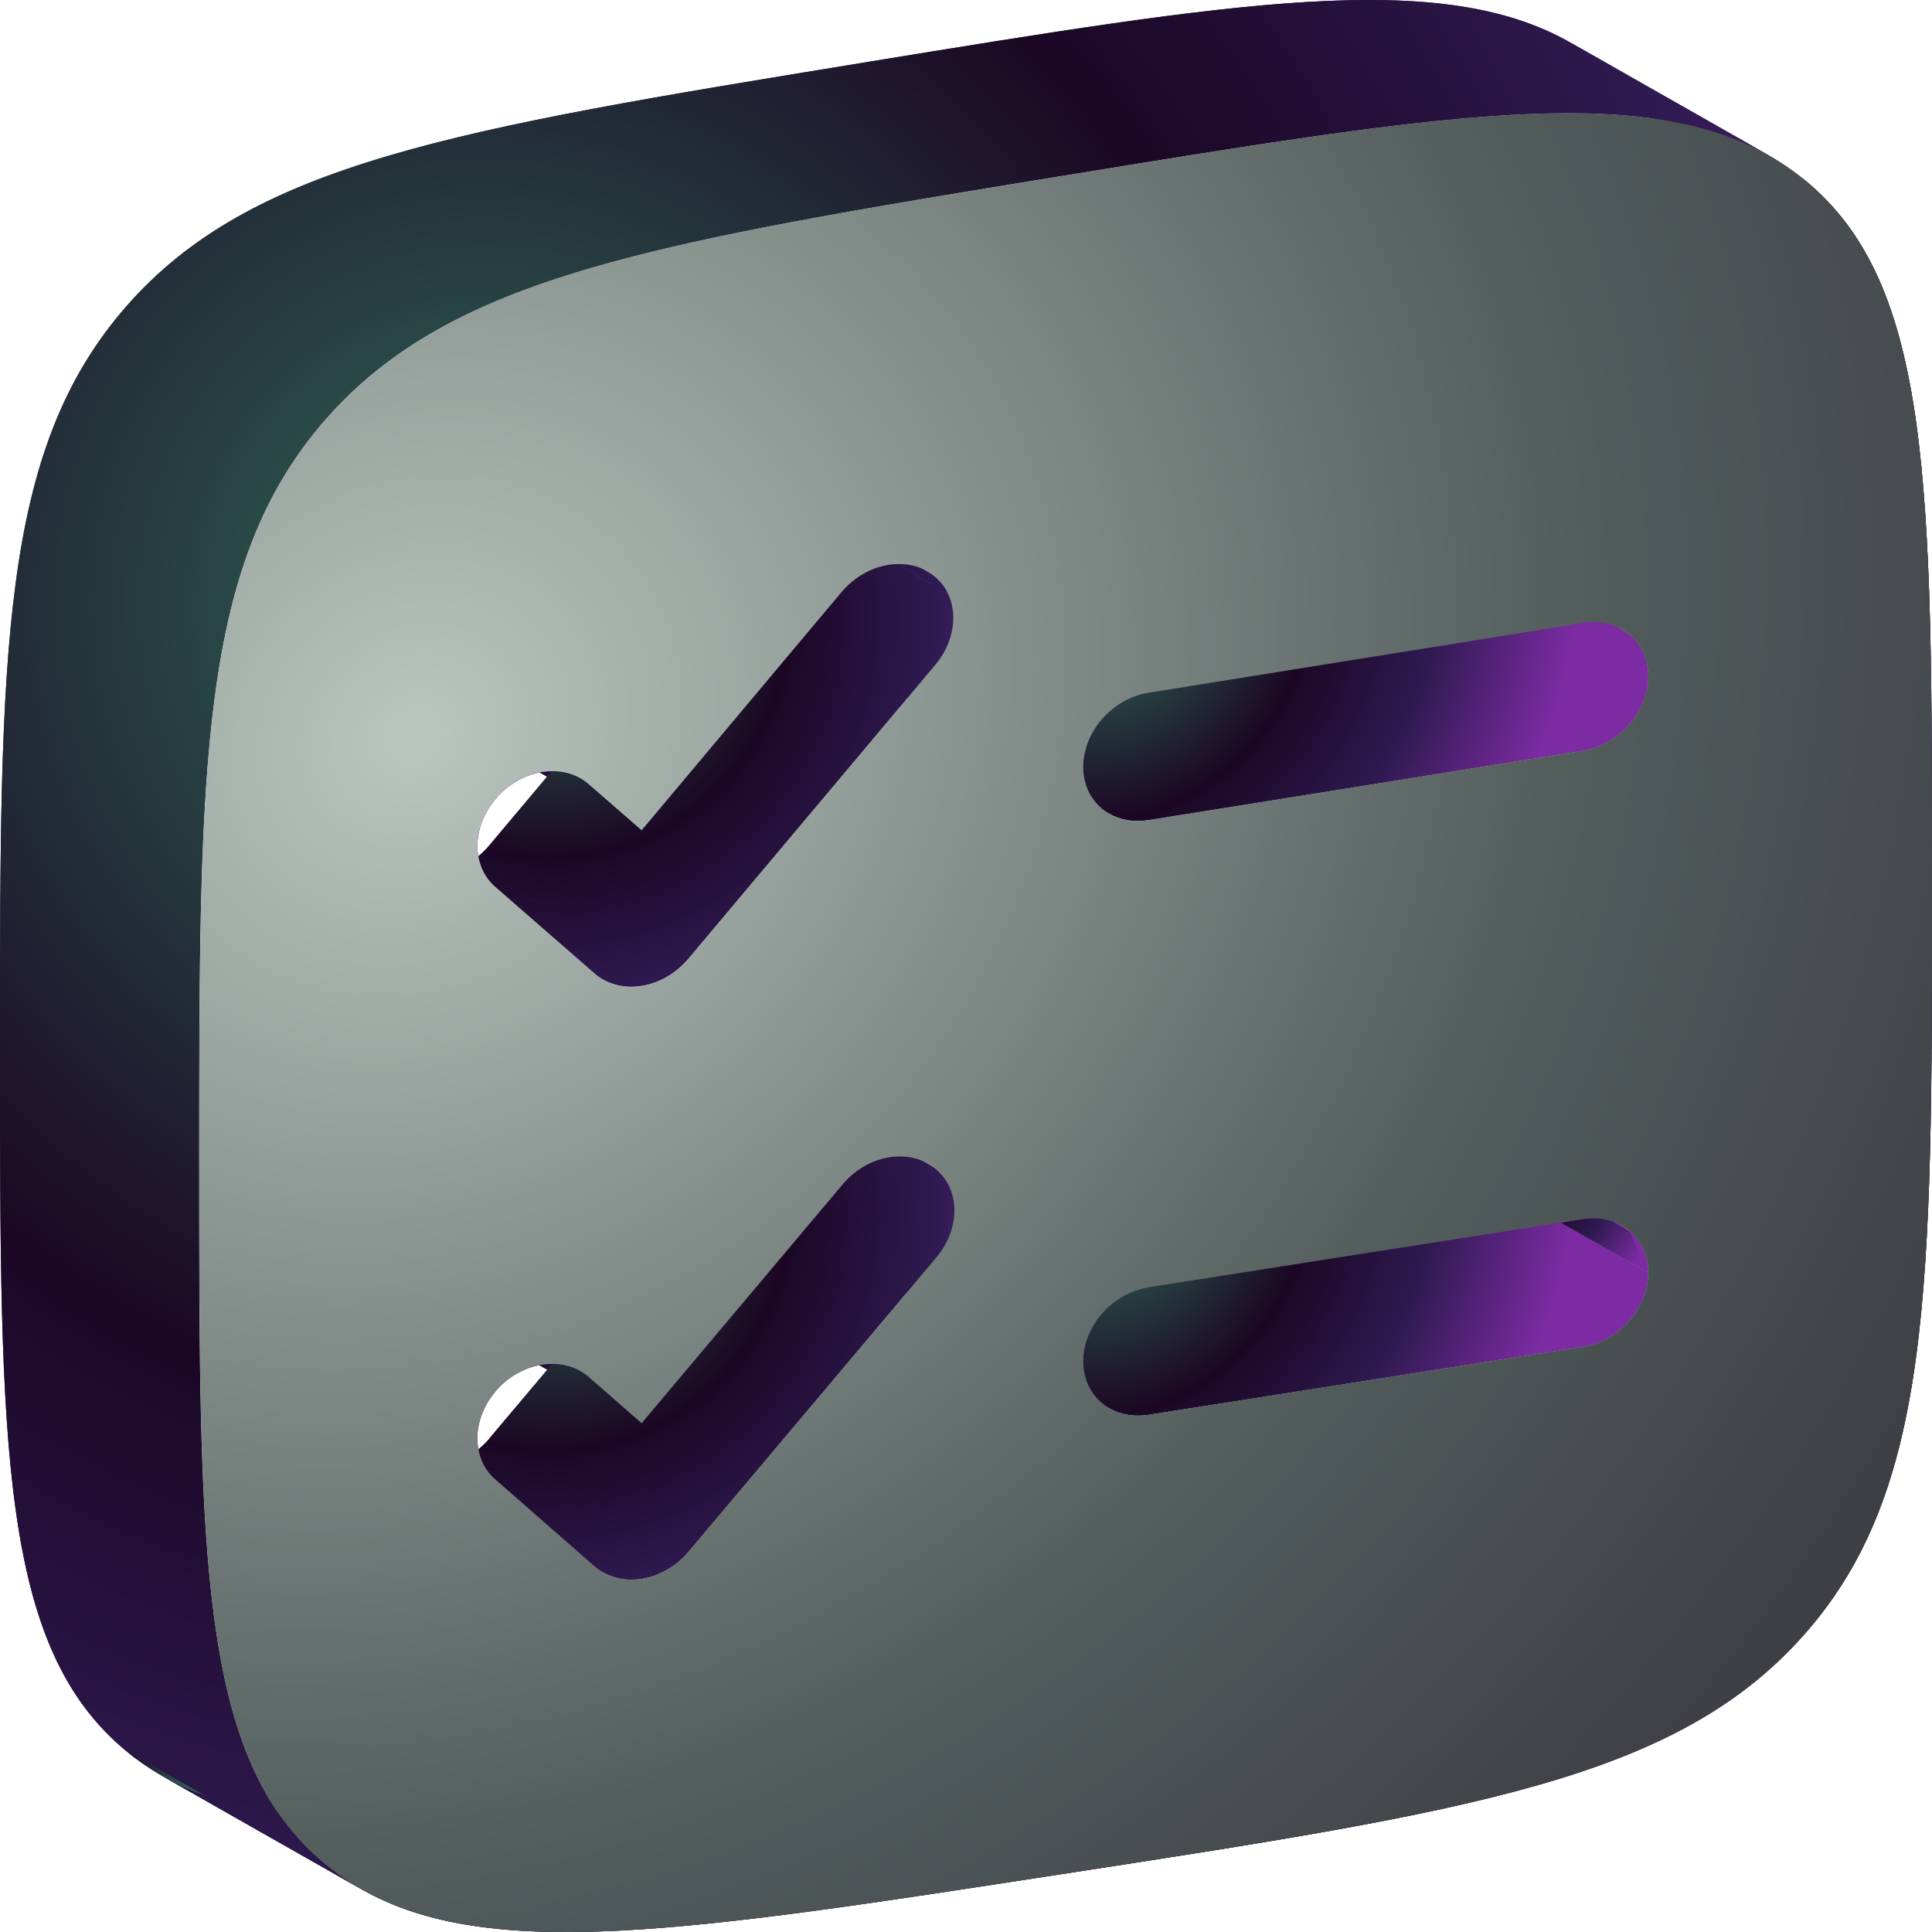 <svg width="20" height="20" viewBox="0 0 20 20" fill="none" xmlns="http://www.w3.org/2000/svg">
<path d="M3.363 4.35C2.061 5.844 2.061 7.905 2.061 12.03L0 10.858C0 6.734 -1.13496e-06 4.673 1.302 3.178L3.363 4.35Z" fill="url(#paint0_radial_11776_2153)"/>
<path d="M2.061 12.03C2.061 16.154 2.061 18.216 3.363 19.295L1.302 18.123C-1.13496e-06 17.044 0 14.982 0 10.858L2.061 12.03Z" fill="url(#paint1_radial_11776_2153)"/>
<path d="M3.363 19.295C3.483 19.394 3.61 19.482 3.745 19.558L1.683 18.387C1.549 18.31 1.422 18.222 1.302 18.123L3.363 19.295Z" fill="url(#paint2_radial_11776_2153)"/>
<path d="M3.745 19.559C5.073 20.314 7.158 19.992 10.989 19.401L8.928 18.23C5.097 18.82 3.012 19.142 1.684 18.387L3.745 19.559Z" fill="url(#paint3_radial_11776_2153)"/>
<path d="M10.989 19.401C15.226 18.748 17.352 18.42 18.675 16.923L16.614 15.752C15.291 17.248 13.165 17.576 8.928 18.23L10.989 19.401Z" fill="url(#paint4_radial_11776_2153)"/>
<path d="M18.675 16.923C20 15.425 20 13.343 20 9.181L17.939 8.009C17.939 12.172 17.939 14.254 16.613 15.751L18.675 16.923Z" fill="url(#paint5_radial_11776_2153)"/>
<path d="M20 9.18C20 5.017 20 2.936 18.675 1.858L16.613 0.686C17.939 1.764 17.939 3.845 17.939 8.009L20 9.18Z" fill="url(#paint6_radial_11776_2153)"/>
<path d="M18.674 1.858C18.559 1.765 18.438 1.682 18.31 1.609L16.249 0.437C16.377 0.51 16.498 0.593 16.613 0.686L18.674 1.858Z" fill="url(#paint7_radial_11776_2153)"/>
<path d="M18.311 1.609C16.967 0.845 14.858 1.19 10.989 1.822L8.928 0.65C12.797 0.018 14.906 -0.327 16.25 0.437L18.311 1.609Z" fill="url(#paint8_radial_11776_2153)"/>
<path d="M10.989 1.822C6.77 2.511 4.667 2.855 3.363 4.35L1.302 3.178C2.606 1.683 4.709 1.34 8.927 0.65L10.989 1.822Z" fill="url(#paint9_radial_11776_2153)"/>
<path d="M9.683 6.881C9.744 6.809 9.792 6.727 9.824 6.641L7.762 5.47C7.73 5.556 7.683 5.637 7.622 5.71L9.683 6.881Z" fill="url(#paint10_radial_11776_2153)"/>
<path d="M9.824 6.641C9.854 6.556 9.871 6.467 9.869 6.381L7.807 5.209C7.81 5.295 7.793 5.384 7.763 5.47L9.824 6.641Z" fill="url(#paint11_radial_11776_2153)"/>
<path d="M9.869 6.381C9.867 6.295 9.849 6.213 9.811 6.14L7.75 4.968C7.787 5.041 7.805 5.123 7.808 5.209L9.869 6.381Z" fill="url(#paint12_radial_11776_2153)"/>
<path d="M9.811 6.139C9.775 6.066 9.724 6.003 9.66 5.954L7.599 4.782C7.663 4.831 7.714 4.895 7.75 4.968L9.811 6.139Z" fill="url(#paint13_radial_11776_2153)"/>
<path d="M9.66 5.954C9.641 5.939 9.62 5.925 9.598 5.912L7.537 4.741C7.559 4.753 7.579 4.767 7.599 4.782L9.66 5.954Z" fill="url(#paint14_radial_11776_2153)"/>
<path d="M9.598 5.912C9.549 5.885 9.495 5.864 9.438 5.852L7.377 4.68C7.434 4.693 7.488 4.713 7.536 4.741L9.598 5.912Z" fill="url(#paint15_radial_11776_2153)"/>
<path d="M9.439 5.852C9.356 5.836 9.269 5.834 9.18 5.85L7.119 4.678C7.207 4.662 7.295 4.664 7.377 4.68L9.439 5.852Z" fill="url(#paint16_radial_11776_2153)"/>
<path d="M9.18 5.85C9.092 5.866 9.005 5.898 8.925 5.948L6.863 4.776C6.944 4.726 7.031 4.695 7.119 4.678L9.18 5.85Z" fill="url(#paint17_radial_11776_2153)"/>
<path d="M8.925 5.948C8.844 5.996 8.772 6.058 8.711 6.13L6.649 4.959C6.71 4.886 6.783 4.824 6.864 4.776L8.925 5.948Z" fill="url(#paint18_radial_11776_2153)"/>
<path d="M8.711 6.131L6.642 8.595L4.581 7.424L6.649 4.959L8.711 6.131Z" fill="url(#paint19_radial_11776_2153)"/>
<path d="M6.642 8.595L6.106 8.129L4.045 6.957L4.581 7.423L6.642 8.595Z" fill="url(#paint20_radial_11776_2153)"/>
<path d="M6.107 8.129C6.078 8.101 6.045 8.077 6.01 8.057L3.948 6.886C3.984 6.906 4.016 6.929 4.046 6.957L6.107 8.129Z" fill="url(#paint21_radial_11776_2153)"/>
<path d="M6.009 8.058C5.973 8.037 5.934 8.021 5.893 8.008L3.832 6.836C3.873 6.849 3.912 6.865 3.948 6.886L6.009 8.058Z" fill="url(#paint22_radial_11776_2153)"/>
<path d="M5.893 8.008C5.813 7.984 5.725 7.977 5.636 7.989L3.574 6.817C3.664 6.805 3.751 6.813 3.832 6.836L5.893 8.008Z" fill="url(#paint23_radial_11776_2153)"/>
<path d="M5.635 7.989C5.546 8 5.457 8.027 5.374 8.073L3.312 6.901C3.396 6.855 3.485 6.828 3.574 6.817L5.635 7.989Z" fill="url(#paint24_radial_11776_2153)"/>
<path d="M5.374 8.073C5.29 8.116 5.214 8.177 5.149 8.247L3.088 7.075C3.153 7.005 3.229 6.944 3.312 6.901L5.374 8.073Z" fill="url(#paint25_radial_11776_2153)"/>
<path d="M5.15 8.247C5.085 8.318 5.034 8.399 4.998 8.485L2.937 7.313C2.972 7.227 3.024 7.146 3.088 7.075L5.15 8.247Z" fill="url(#paint26_radial_11776_2153)"/>
<path d="M4.998 8.485C4.962 8.571 4.943 8.66 4.942 8.748L2.881 7.577C2.882 7.489 2.901 7.399 2.936 7.313L4.998 8.485Z" fill="url(#paint27_radial_11776_2153)"/>
<path d="M4.942 8.748C4.941 8.836 4.959 8.921 4.992 8.996L2.93 7.825C2.898 7.749 2.88 7.665 2.881 7.577L4.942 8.748Z" fill="url(#paint28_radial_11776_2153)"/>
<path d="M4.991 8.996C5.025 9.072 5.075 9.138 5.138 9.19L3.076 8.018C3.013 7.966 2.963 7.9 2.93 7.825L4.991 8.996Z" fill="url(#paint29_radial_11776_2153)"/>
<path d="M5.137 9.19L6.157 10.079L4.096 8.907L3.076 8.018L5.137 9.19Z" fill="url(#paint30_radial_11776_2153)"/>
<path d="M6.157 10.079C6.183 10.102 6.212 10.122 6.243 10.14L4.181 8.968C4.151 8.951 4.122 8.93 4.096 8.907L6.157 10.079Z" fill="url(#paint31_radial_11776_2153)"/>
<path d="M6.243 10.14C6.285 10.164 6.33 10.182 6.378 10.195L4.317 9.023C4.269 9.01 4.223 8.992 4.182 8.968L6.243 10.14Z" fill="url(#paint32_radial_11776_2153)"/>
<path d="M6.379 10.195C6.462 10.217 6.552 10.22 6.642 10.206L4.581 9.034C4.49 9.048 4.401 9.045 4.317 9.023L6.379 10.195Z" fill="url(#paint33_radial_11776_2153)"/>
<path d="M6.641 10.206C6.732 10.191 6.822 10.16 6.905 10.111L4.844 8.939C4.761 8.989 4.671 9.019 4.58 9.034L6.641 10.206Z" fill="url(#paint34_radial_11776_2153)"/>
<path d="M6.906 10.111C6.989 10.062 7.065 9.998 7.127 9.924L5.066 8.752C5.003 8.827 4.928 8.89 4.845 8.939L6.906 10.111Z" fill="url(#paint35_radial_11776_2153)"/>
<path d="M7.127 9.924L9.684 6.881L7.622 5.709L5.065 8.752L7.127 9.924Z" fill="url(#paint36_radial_11776_2153)"/>
<path d="M11.886 7.171C11.707 7.2 11.536 7.297 11.41 7.441L9.349 6.269C9.475 6.125 9.646 6.028 9.825 6L11.886 7.171Z" fill="url(#paint37_radial_11776_2153)"/>
<path d="M11.41 7.441C11.284 7.585 11.213 7.764 11.213 7.938L9.151 6.767C9.151 6.592 9.222 6.413 9.348 6.269L11.41 7.441Z" fill="url(#paint38_radial_11776_2153)"/>
<path d="M11.213 7.938C11.213 8.113 11.284 8.27 11.41 8.373L9.348 7.201C9.222 7.098 9.151 6.942 9.151 6.767L11.213 7.938Z" fill="url(#paint39_radial_11776_2153)"/>
<path d="M11.41 8.373C11.433 8.393 11.458 8.41 11.484 8.425L9.423 7.253C9.397 7.238 9.372 7.221 9.349 7.202L11.41 8.373Z" fill="url(#paint40_radial_11776_2153)"/>
<path d="M11.484 8.424C11.6 8.49 11.74 8.513 11.886 8.49L9.825 7.318C9.679 7.341 9.538 7.318 9.423 7.252L11.484 8.424Z" fill="url(#paint41_radial_11776_2153)"/>
<path d="M11.886 8.49L16.386 7.771L14.325 6.599L9.825 7.319L11.886 8.49Z" fill="url(#paint42_radial_11776_2153)"/>
<path d="M16.386 7.771C16.565 7.742 16.737 7.645 16.864 7.501L14.803 6.329C14.676 6.473 14.504 6.57 14.324 6.599L16.386 7.771Z" fill="url(#paint43_radial_11776_2153)"/>
<path d="M16.864 7.501C16.991 7.357 17.062 7.177 17.062 7.002L15.001 5.83C15.001 6.005 14.93 6.185 14.803 6.329L16.864 7.501Z" fill="url(#paint44_radial_11776_2153)"/>
<path d="M17.062 7.002C17.062 6.826 16.991 6.669 16.864 6.566L14.803 5.394C14.93 5.498 15.001 5.655 15.001 5.83L17.062 7.002Z" fill="url(#paint45_radial_11776_2153)"/>
<path d="M16.864 6.566C16.84 6.547 16.816 6.53 16.79 6.515L14.729 5.343C14.755 5.358 14.779 5.375 14.802 5.394L16.864 6.566Z" fill="url(#paint46_radial_11776_2153)"/>
<path d="M16.79 6.515C16.674 6.449 16.532 6.425 16.386 6.449L14.324 5.278C14.471 5.254 14.613 5.278 14.729 5.344L16.79 6.515Z" fill="url(#paint47_radial_11776_2153)"/>
<path d="M16.386 6.449L11.886 7.171L9.825 6L14.325 5.277L16.386 6.449Z" fill="url(#paint48_radial_11776_2153)"/>
<path d="M9.682 13.03C9.746 12.958 9.796 12.876 9.83 12.789L7.768 11.617C7.735 11.704 7.684 11.786 7.621 11.858L9.682 13.03Z" fill="url(#paint49_radial_11776_2153)"/>
<path d="M9.83 12.789C9.864 12.703 9.881 12.613 9.88 12.525L7.818 11.353C7.819 11.441 7.802 11.531 7.769 11.617L9.83 12.789Z" fill="url(#paint50_radial_11776_2153)"/>
<path d="M9.88 12.525C9.879 12.437 9.86 12.353 9.824 12.278L7.763 11.106C7.798 11.181 7.817 11.265 7.819 11.353L9.88 12.525Z" fill="url(#paint51_radial_11776_2153)"/>
<path d="M9.824 12.278C9.788 12.203 9.737 12.139 9.672 12.088L7.61 10.916C7.675 10.967 7.727 11.031 7.763 11.106L9.824 12.278Z" fill="url(#paint52_radial_11776_2153)"/>
<path d="M9.672 12.088C9.652 12.073 9.63 12.058 9.608 12.046L7.547 10.874C7.569 10.886 7.59 10.901 7.61 10.916L9.672 12.088Z" fill="url(#paint53_radial_11776_2153)"/>
<path d="M9.608 12.046C9.559 12.018 9.504 11.997 9.446 11.985L7.385 10.813C7.443 10.825 7.497 10.846 7.547 10.874L9.608 12.046Z" fill="url(#paint54_radial_11776_2153)"/>
<path d="M9.446 11.985C9.362 11.968 9.273 11.966 9.183 11.984L7.122 10.812C7.211 10.795 7.301 10.796 7.385 10.813L9.446 11.985Z" fill="url(#paint55_radial_11776_2153)"/>
<path d="M9.183 11.984C9.094 12.002 9.006 12.035 8.925 12.087L6.863 10.915C6.944 10.864 7.032 10.83 7.122 10.812L9.183 11.984Z" fill="url(#paint56_radial_11776_2153)"/>
<path d="M8.925 12.086C8.844 12.136 8.771 12.2 8.711 12.275L6.649 11.103C6.71 11.029 6.782 10.964 6.864 10.915L8.925 12.086Z" fill="url(#paint57_radial_11776_2153)"/>
<path d="M8.711 12.275L6.642 14.733L4.581 13.562L6.649 11.104L8.711 12.275Z" fill="url(#paint58_radial_11776_2153)"/>
<path d="M6.642 14.733L6.106 14.265L4.045 13.093L4.581 13.562L6.642 14.733Z" fill="url(#paint59_radial_11776_2153)"/>
<path d="M6.106 14.265C6.076 14.237 6.043 14.213 6.008 14.193L3.946 13.021C3.982 13.041 4.015 13.066 4.045 13.093L6.106 14.265Z" fill="url(#paint60_radial_11776_2153)"/>
<path d="M6.008 14.193C5.972 14.172 5.934 14.156 5.893 14.144L3.832 12.972C3.873 12.984 3.911 13.001 3.947 13.021L6.008 14.193Z" fill="url(#paint61_radial_11776_2153)"/>
<path d="M5.893 14.144C5.813 14.12 5.725 14.113 5.636 14.123L3.574 12.952C3.664 12.941 3.751 12.948 3.832 12.973L5.893 14.144Z" fill="url(#paint62_radial_11776_2153)"/>
<path d="M5.635 14.123C5.546 14.134 5.457 14.161 5.374 14.207L3.312 13.035C3.396 12.989 3.485 12.963 3.574 12.952L5.635 14.123Z" fill="url(#paint63_radial_11776_2153)"/>
<path d="M5.374 14.206C5.29 14.249 5.214 14.309 5.149 14.381L3.088 13.209C3.153 13.138 3.229 13.078 3.312 13.035L5.374 14.206Z" fill="url(#paint64_radial_11776_2153)"/>
<path d="M5.149 14.381C5.084 14.451 5.033 14.532 4.997 14.618L2.936 13.447C2.971 13.36 3.023 13.28 3.087 13.209L5.149 14.381Z" fill="url(#paint65_radial_11776_2153)"/>
<path d="M4.997 14.618C4.961 14.704 4.942 14.793 4.941 14.881L2.88 13.71C2.881 13.622 2.9 13.532 2.935 13.446L4.997 14.618Z" fill="url(#paint66_radial_11776_2153)"/>
<path d="M4.941 14.881C4.94 14.969 4.958 15.053 4.991 15.13L2.929 13.958C2.897 13.882 2.879 13.797 2.88 13.71L4.941 14.881Z" fill="url(#paint67_radial_11776_2153)"/>
<path d="M4.991 15.13C5.025 15.206 5.075 15.271 5.138 15.323L3.076 14.152C3.013 14.1 2.963 14.034 2.93 13.958L4.991 15.13Z" fill="url(#paint68_radial_11776_2153)"/>
<path d="M5.138 15.324L6.157 16.216L4.096 15.044L3.076 14.152L5.138 15.324Z" fill="url(#paint69_radial_11776_2153)"/>
<path d="M6.157 16.216C6.184 16.239 6.213 16.26 6.244 16.278L4.183 15.106C4.152 15.088 4.122 15.068 4.096 15.044L6.157 16.216Z" fill="url(#paint70_radial_11776_2153)"/>
<path d="M6.244 16.278C6.285 16.301 6.33 16.32 6.378 16.332L4.317 15.16C4.269 15.148 4.224 15.129 4.183 15.106L6.244 16.278Z" fill="url(#paint71_radial_11776_2153)"/>
<path d="M6.378 16.332C6.461 16.354 6.551 16.358 6.641 16.344L4.58 15.172C4.489 15.186 4.4 15.182 4.316 15.16L6.378 16.332Z" fill="url(#paint72_radial_11776_2153)"/>
<path d="M6.641 16.344C6.732 16.33 6.822 16.299 6.905 16.249L4.844 15.078C4.761 15.128 4.671 15.158 4.58 15.172L6.641 16.344Z" fill="url(#paint73_radial_11776_2153)"/>
<path d="M6.906 16.25C6.989 16.202 7.065 16.139 7.127 16.064L5.066 14.893C5.003 14.967 4.928 15.03 4.845 15.078L6.906 16.25Z" fill="url(#paint74_radial_11776_2153)"/>
<path d="M7.127 16.064L9.683 13.03L7.622 11.858L5.065 14.892L7.127 16.064Z" fill="url(#paint75_radial_11776_2153)"/>
<path d="M11.886 13.327C11.707 13.355 11.536 13.452 11.41 13.595L9.349 12.423C9.475 12.28 9.646 12.183 9.825 12.155L11.886 13.327Z" fill="url(#paint76_radial_11776_2153)"/>
<path d="M11.41 13.595C11.284 13.739 11.213 13.918 11.213 14.092L9.151 12.921C9.151 12.746 9.222 12.567 9.348 12.423L11.41 13.595Z" fill="url(#paint77_radial_11776_2153)"/>
<path d="M11.213 14.092C11.213 14.267 11.284 14.424 11.41 14.528L9.348 13.356C9.222 13.252 9.151 13.095 9.151 12.92L11.213 14.092Z" fill="url(#paint78_radial_11776_2153)"/>
<path d="M11.41 14.528C11.434 14.547 11.459 14.564 11.485 14.579L9.424 13.408C9.398 13.393 9.372 13.376 9.349 13.356L11.41 14.528Z" fill="url(#paint79_radial_11776_2153)"/>
<path d="M11.485 14.579C11.6 14.645 11.741 14.668 11.886 14.646L9.824 13.474C9.679 13.497 9.539 13.473 9.424 13.407L11.485 14.579Z" fill="url(#paint80_radial_11776_2153)"/>
<path d="M11.886 14.646L16.386 13.941L14.325 12.77L9.825 13.474L11.886 14.646Z" fill="url(#paint81_radial_11776_2153)"/>
<path d="M16.386 13.941C16.565 13.913 16.737 13.816 16.864 13.673L14.803 12.501C14.676 12.645 14.504 12.742 14.324 12.77L16.386 13.941Z" fill="url(#paint82_radial_11776_2153)"/>
<path d="M16.864 13.672C16.991 13.529 17.062 13.349 17.062 13.174L15.001 12.002C15.001 12.177 14.93 12.357 14.803 12.501L16.864 13.672Z" fill="url(#paint83_radial_11776_2153)"/>
<path d="M17.062 13.174C17.062 12.999 16.991 12.841 16.864 12.738L14.803 11.566C14.93 11.67 15.001 11.827 15.001 12.002L17.062 13.174Z" fill="url(#paint84_radial_11776_2153)"/>
<path d="M16.864 12.737C16.84 12.718 16.815 12.701 16.789 12.686L14.727 11.514C14.754 11.529 14.779 11.547 14.802 11.566L16.864 12.737Z" fill="url(#paint85_radial_11776_2153)"/>
<path d="M16.789 12.686C16.673 12.62 16.532 12.596 16.386 12.619L14.324 11.447C14.47 11.424 14.612 11.449 14.728 11.514L16.789 12.686Z" fill="url(#paint86_radial_11776_2153)"/>
<path d="M16.386 12.619L11.886 13.327L9.825 12.155L14.325 11.447L16.386 12.619Z" fill="url(#paint87_radial_11776_2153)"/>
<path fill-rule="evenodd" clip-rule="evenodd" d="M16.865 6.566C16.992 6.669 17.063 6.826 17.063 7.002L15.002 5.83C15.002 5.655 14.931 5.498 14.804 5.394L16.865 6.566ZM16.865 7.501C16.992 7.357 17.063 7.177 17.063 7.002L15.002 5.83C15.002 6.005 14.931 6.185 14.804 6.329L14.804 6.329C14.677 6.473 14.505 6.57 14.325 6.599L16.387 7.771C16.566 7.742 16.738 7.645 16.865 7.501L16.865 7.501ZM11.886 8.49L16.386 7.771L14.325 6.599L9.826 7.318L9.826 7.318C9.68 7.341 9.539 7.318 9.424 7.252L11.485 8.424C11.6 8.49 11.741 8.513 11.886 8.49L11.886 8.49Z" fill="url(#paint88_radial_11776_2153)"/>
<path fill-rule="evenodd" clip-rule="evenodd" d="M17.062 13.173C17.062 12.998 16.991 12.841 16.864 12.737L17.062 13.173ZM16.864 12.737L14.803 11.565L16.864 12.737ZM14.803 11.565C14.93 11.669 15.001 11.827 15.001 12.002L14.803 11.565ZM15.001 12.002C15.001 12.177 14.93 12.357 14.803 12.5L16.864 13.672C16.991 13.528 17.062 13.349 17.062 13.173M16.864 13.672C16.737 13.816 16.565 13.913 16.386 13.941L14.324 12.769C14.504 12.741 14.676 12.644 14.803 12.501L16.864 13.672ZM16.385 13.941L11.886 14.645L11.886 14.646C11.741 14.668 11.601 14.644 11.485 14.579L9.425 13.408C9.54 13.473 9.68 13.496 9.825 13.474L9.824 13.474L14.323 12.769L16.385 13.941Z" fill="url(#paint89_radial_11776_2153)"/>
<path d="M3.363 19.295C3.483 19.394 3.61 19.482 3.745 19.558L1.683 18.387C1.549 18.31 1.422 18.222 1.302 18.123L3.363 19.295Z" fill="url(#paint90_radial_11776_2153)"/>
<path d="M10.989 19.401C15.226 18.748 17.352 18.42 18.675 16.923L16.614 15.752C15.291 17.248 13.165 17.576 8.928 18.23L10.989 19.401Z" fill="url(#paint91_radial_11776_2153)"/>
<path d="M18.675 16.923C20 15.425 20 13.343 20 9.181L17.939 8.009C17.939 12.172 17.939 14.254 16.613 15.751L18.675 16.923Z" fill="url(#paint92_radial_11776_2153)"/>
<path d="M20 9.18C20 5.017 20 2.936 18.675 1.858L16.613 0.686C17.939 1.764 17.939 3.845 17.939 8.009L20 9.18Z" fill="url(#paint93_radial_11776_2153)"/>
<path d="M18.674 1.858C18.559 1.765 18.438 1.682 18.31 1.609L16.249 0.437C16.377 0.51 16.498 0.593 16.613 0.686L18.674 1.858Z" fill="url(#paint94_radial_11776_2153)"/>
<path fill-rule="evenodd" clip-rule="evenodd" d="M18.311 1.609C16.967 0.845 14.858 1.19 10.989 1.822L8.928 0.65C12.797 0.018 14.906 -0.327 16.25 0.437L18.311 1.609ZM3.363 4.35C2.061 5.844 2.061 7.905 2.061 12.029C2.061 15.566 2.061 17.586 2.882 18.77C4.206 18.958 6.087 18.668 8.927 18.229L10.989 19.401C7.158 19.992 5.073 20.314 3.745 19.559L1.683 18.387C1.819 18.464 1.962 18.529 2.114 18.585L1.302 18.123C1.02846e-08 17.044 0 14.982 0 10.858C0 6.734 0 4.672 1.302 3.178L3.363 4.35ZM10.986 1.822L10.989 1.822L8.927 0.65L8.925 0.651C4.708 1.34 2.606 1.683 1.302 3.178L3.363 4.35C4.667 2.855 6.769 2.512 10.986 1.822Z" fill="url(#paint95_radial_11776_2153)"/>
<path d="M9.66 5.954C9.641 5.939 9.62 5.925 9.598 5.912L7.537 4.741C7.559 4.753 7.579 4.767 7.599 4.782L9.66 5.954Z" fill="url(#paint96_radial_11776_2153)"/>
<path d="M9.598 5.912C9.549 5.885 9.495 5.864 9.438 5.852L7.377 4.68C7.434 4.693 7.488 4.713 7.536 4.741L9.598 5.912Z" fill="url(#paint97_radial_11776_2153)"/>
<path d="M9.439 5.852C9.356 5.836 9.269 5.834 9.18 5.85L7.119 4.678C7.207 4.662 7.295 4.664 7.377 4.68L9.439 5.852Z" fill="url(#paint98_radial_11776_2153)"/>
<path d="M9.18 5.85C9.092 5.866 9.005 5.898 8.925 5.948L6.863 4.776C6.944 4.726 7.031 4.695 7.119 4.678L9.18 5.85Z" fill="url(#paint99_radial_11776_2153)"/>
<path d="M8.925 5.948C8.844 5.996 8.772 6.058 8.711 6.13L6.649 4.959C6.71 4.886 6.783 4.824 6.864 4.776L8.925 5.948Z" fill="url(#paint100_radial_11776_2153)"/>
<path d="M8.711 6.131L6.642 8.595L4.581 7.424L6.649 4.959L8.711 6.131Z" fill="url(#paint101_radial_11776_2153)"/>
<path d="M6.642 8.595L6.106 8.129L4.045 6.957L4.581 7.423L6.642 8.595Z" fill="url(#paint102_radial_11776_2153)"/>
<path d="M6.107 8.129C6.078 8.101 6.045 8.077 6.01 8.057L3.948 6.886C3.984 6.906 4.016 6.929 4.046 6.957L6.107 8.129Z" fill="url(#paint103_radial_11776_2153)"/>
<path d="M6.009 8.058C5.973 8.037 5.934 8.021 5.893 8.008L3.832 6.836C3.873 6.849 3.912 6.865 3.948 6.886L6.009 8.058Z" fill="url(#paint104_radial_11776_2153)"/>
<path d="M5.893 8.008C5.813 7.984 5.725 7.977 5.636 7.988L3.574 6.817C3.664 6.806 3.751 6.813 3.832 6.836L5.893 8.008Z" fill="url(#paint105_radial_11776_2153)"/>
<path d="M5.635 7.988C5.546 7.999 5.457 8.027 5.374 8.072L3.312 6.901C3.396 6.855 3.485 6.828 3.574 6.816L5.635 7.988Z" fill="url(#paint106_radial_11776_2153)"/>
<path d="M5.374 8.073C5.29 8.116 5.214 8.177 5.149 8.247L3.088 7.075C3.153 7.005 3.229 6.944 3.312 6.901L5.374 8.073Z" fill="url(#paint107_radial_11776_2153)"/>
<path d="M5.15 8.247C5.085 8.318 5.034 8.399 4.998 8.485L2.937 7.313C2.972 7.227 3.024 7.146 3.088 7.075L5.15 8.247Z" fill="url(#paint108_radial_11776_2153)"/>
<path d="M4.998 8.485C4.962 8.571 4.943 8.66 4.942 8.748L2.881 7.577C2.882 7.489 2.901 7.399 2.936 7.313L4.998 8.485Z" fill="url(#paint109_radial_11776_2153)"/>
<path d="M4.942 8.748C4.941 8.836 4.959 8.92 4.992 8.996L2.93 7.825C2.898 7.749 2.88 7.665 2.881 7.577L4.942 8.748Z" fill="url(#paint110_radial_11776_2153)"/>
<path d="M4.991 8.996C5.025 9.072 5.075 9.138 5.138 9.19L3.076 8.018C3.013 7.966 2.963 7.9 2.93 7.825L4.991 8.996Z" fill="url(#paint111_radial_11776_2153)"/>
<path d="M5.137 9.19L6.157 10.079L4.096 8.907L3.076 8.018L5.137 9.19Z" fill="url(#paint112_radial_11776_2153)"/>
<path d="M6.157 10.079C6.183 10.102 6.212 10.122 6.243 10.14L4.181 8.968C4.151 8.951 4.122 8.93 4.096 8.907L6.157 10.079Z" fill="url(#paint113_radial_11776_2153)"/>
<path d="M11.886 7.171C11.707 7.2 11.536 7.297 11.41 7.441L9.349 6.269C9.475 6.125 9.646 6.028 9.825 6L11.886 7.171Z" fill="url(#paint114_radial_11776_2153)"/>
<path d="M11.41 7.441C11.284 7.585 11.213 7.764 11.213 7.938L9.151 6.767C9.151 6.592 9.222 6.413 9.348 6.269L11.41 7.441Z" fill="url(#paint115_radial_11776_2153)"/>
<path d="M11.213 7.938C11.213 8.113 11.284 8.27 11.41 8.373L9.348 7.201C9.222 7.098 9.151 6.942 9.151 6.767L11.213 7.938Z" fill="url(#paint116_radial_11776_2153)"/>
<path d="M11.41 8.373C11.433 8.393 11.458 8.41 11.484 8.425L9.423 7.253C9.397 7.238 9.372 7.221 9.349 7.202L11.41 8.373Z" fill="url(#paint117_radial_11776_2153)"/>
<path d="M16.864 6.566C16.84 6.547 16.816 6.53 16.79 6.515L14.729 5.343C14.755 5.358 14.779 5.375 14.802 5.394L16.864 6.566Z" fill="url(#paint118_radial_11776_2153)"/>
<path d="M16.79 6.515C16.674 6.449 16.532 6.425 16.386 6.449L14.324 5.278C14.471 5.254 14.613 5.278 14.729 5.344L16.79 6.515Z" fill="url(#paint119_radial_11776_2153)"/>
<path d="M16.386 6.449L11.886 7.171L9.825 6L14.325 5.277L16.386 6.449Z" fill="url(#paint120_radial_11776_2153)"/>
<path d="M9.672 12.088C9.652 12.073 9.63 12.058 9.608 12.046L7.547 10.874C7.569 10.886 7.59 10.901 7.61 10.916L9.672 12.088Z" fill="url(#paint121_radial_11776_2153)"/>
<path d="M9.608 12.046C9.559 12.018 9.504 11.997 9.446 11.985L7.385 10.813C7.443 10.825 7.497 10.846 7.547 10.874L9.608 12.046Z" fill="url(#paint122_radial_11776_2153)"/>
<path d="M9.446 11.985C9.362 11.968 9.273 11.966 9.183 11.984L7.122 10.812C7.211 10.795 7.301 10.796 7.385 10.813L9.446 11.985Z" fill="url(#paint123_radial_11776_2153)"/>
<path d="M9.183 11.984C9.094 12.002 9.006 12.035 8.925 12.087L6.863 10.915C6.944 10.864 7.032 10.83 7.122 10.812L9.183 11.984Z" fill="url(#paint124_radial_11776_2153)"/>
<path d="M8.925 12.086C8.844 12.136 8.771 12.2 8.711 12.275L6.649 11.103C6.71 11.029 6.782 10.964 6.864 10.915L8.925 12.086Z" fill="url(#paint125_radial_11776_2153)"/>
<path d="M8.711 12.275L6.642 14.733L4.581 13.562L6.649 11.104L8.711 12.275Z" fill="url(#paint126_radial_11776_2153)"/>
<path d="M6.642 14.733L6.106 14.265L4.045 13.093L4.581 13.562L6.642 14.733Z" fill="url(#paint127_radial_11776_2153)"/>
<path d="M6.106 14.265C6.076 14.237 6.043 14.213 6.008 14.193L3.946 13.021C3.982 13.041 4.015 13.066 4.045 13.093L6.106 14.265Z" fill="url(#paint128_radial_11776_2153)"/>
<path d="M6.008 14.193C5.972 14.172 5.934 14.156 5.893 14.144L3.832 12.972C3.873 12.984 3.911 13.001 3.947 13.021L6.008 14.193Z" fill="url(#paint129_radial_11776_2153)"/>
<path d="M5.893 14.144C5.813 14.12 5.725 14.113 5.636 14.123L3.574 12.952C3.664 12.941 3.751 12.948 3.832 12.973L5.893 14.144Z" fill="url(#paint130_radial_11776_2153)"/>
<path d="M5.635 14.123C5.546 14.134 5.457 14.161 5.374 14.207L3.312 13.035C3.396 12.989 3.485 12.963 3.574 12.952L5.635 14.123Z" fill="url(#paint131_radial_11776_2153)"/>
<path d="M5.374 14.206C5.29 14.249 5.214 14.309 5.149 14.381L3.088 13.209C3.153 13.138 3.229 13.078 3.312 13.035L5.374 14.206Z" fill="url(#paint132_radial_11776_2153)"/>
<path d="M5.149 14.381C5.084 14.451 5.033 14.532 4.997 14.618L2.936 13.447C2.971 13.36 3.023 13.28 3.087 13.209L5.149 14.381Z" fill="url(#paint133_radial_11776_2153)"/>
<path d="M4.997 14.618C4.961 14.704 4.942 14.793 4.941 14.881L2.88 13.71C2.881 13.622 2.9 13.532 2.935 13.446L4.997 14.618Z" fill="url(#paint134_radial_11776_2153)"/>
<path d="M4.941 14.881C4.94 14.969 4.958 15.053 4.991 15.13L2.929 13.958C2.897 13.882 2.879 13.797 2.88 13.71L4.941 14.881Z" fill="url(#paint135_radial_11776_2153)"/>
<path d="M4.991 15.13C5.025 15.206 5.075 15.271 5.138 15.323L3.076 14.152C3.013 14.1 2.963 14.034 2.93 13.958L4.991 15.13Z" fill="url(#paint136_radial_11776_2153)"/>
<path d="M5.138 15.324L6.157 16.216L4.096 15.044L3.076 14.152L5.138 15.324Z" fill="url(#paint137_radial_11776_2153)"/>
<path d="M6.157 16.216C6.184 16.239 6.213 16.26 6.244 16.278L4.183 15.106C4.152 15.088 4.122 15.068 4.096 15.044L6.157 16.216Z" fill="url(#paint138_radial_11776_2153)"/>
<path d="M11.886 13.327C11.707 13.355 11.536 13.452 11.41 13.595L9.349 12.423C9.475 12.28 9.646 12.183 9.825 12.155L11.886 13.327Z" fill="url(#paint139_radial_11776_2153)"/>
<path d="M11.41 13.595C11.284 13.739 11.213 13.918 11.213 14.092L9.151 12.921C9.151 12.746 9.222 12.567 9.348 12.423L11.41 13.595Z" fill="url(#paint140_radial_11776_2153)"/>
<path d="M11.213 14.092C11.213 14.267 11.284 14.424 11.41 14.528L9.348 13.356C9.222 13.252 9.151 13.095 9.151 12.92L11.213 14.092Z" fill="url(#paint141_radial_11776_2153)"/>
<path d="M11.41 14.528C11.434 14.547 11.459 14.564 11.485 14.579L9.424 13.408C9.398 13.393 9.372 13.376 9.349 13.356L11.41 14.528Z" fill="url(#paint142_radial_11776_2153)"/>
<path d="M16.864 12.737C16.84 12.718 16.815 12.701 16.789 12.686L14.727 11.514C14.754 11.529 14.779 11.547 14.802 11.566L16.864 12.737Z" fill="url(#paint143_radial_11776_2153)"/>
<path d="M16.789 12.686C16.673 12.62 16.532 12.596 16.386 12.619L14.324 11.447C14.47 11.424 14.612 11.449 14.728 11.514L16.789 12.686Z" fill="url(#paint144_radial_11776_2153)"/>
<path d="M16.386 12.619L11.886 13.327L9.825 12.155L14.325 11.447L16.386 12.619Z" fill="url(#paint145_radial_11776_2153)"/>
<path fill-rule="evenodd" clip-rule="evenodd" d="M7.819 11.353C7.818 11.265 7.798 11.181 7.763 11.106L7.763 11.106C7.727 11.031 7.675 10.967 7.61 10.916L9.671 12.088C9.736 12.139 9.788 12.203 9.824 12.278L9.824 12.278C9.86 12.353 9.879 12.437 9.88 12.524L7.819 11.353ZM7.622 11.858C7.685 11.786 7.735 11.704 7.769 11.617L7.769 11.617C7.802 11.53 7.819 11.44 7.818 11.352L9.88 12.524C9.881 12.612 9.864 12.702 9.83 12.789L9.831 12.789C9.797 12.876 9.747 12.958 9.683 13.03L7.622 11.858ZM4.845 15.078C4.928 15.03 5.003 14.966 5.066 14.892L5.065 14.892L7.622 11.858L9.683 13.029L7.127 16.064L7.127 16.064C7.065 16.138 6.99 16.201 6.906 16.249L4.845 15.078ZM6.642 16.344C6.733 16.33 6.823 16.299 6.906 16.249L4.845 15.078C4.761 15.127 4.672 15.158 4.581 15.172L4.581 15.172C4.49 15.186 4.401 15.182 4.317 15.16L4.317 15.16C4.27 15.147 4.225 15.129 4.184 15.106L6.245 16.277C6.286 16.301 6.331 16.319 6.379 16.332L6.379 16.332C6.462 16.354 6.552 16.358 6.642 16.344L6.642 16.344Z" fill="url(#paint146_radial_11776_2153)"/>
<path fill-rule="evenodd" clip-rule="evenodd" d="M9.811 6.139C9.775 6.066 9.724 6.003 9.66 5.954L7.598 4.782C7.662 4.831 7.713 4.895 7.749 4.968L9.811 6.139ZM9.81 6.14C9.847 6.213 9.865 6.295 9.868 6.381L9.867 6.381C9.87 6.467 9.853 6.556 9.823 6.641L9.823 6.641C9.791 6.727 9.744 6.809 9.683 6.881L9.683 6.881L7.126 9.924L5.065 8.752L7.622 5.71L7.622 5.71C7.683 5.637 7.73 5.556 7.762 5.47L7.761 5.47C7.792 5.384 7.808 5.295 7.806 5.209L7.806 5.209C7.804 5.123 7.786 5.041 7.749 4.968L9.81 6.14ZM4.58 9.034C4.489 9.048 4.4 9.045 4.317 9.023L4.316 9.023C4.269 9.011 4.224 8.992 4.183 8.969L6.243 10.14C6.284 10.164 6.329 10.182 6.377 10.194L6.377 10.195C6.461 10.217 6.55 10.22 6.641 10.206L4.58 9.034ZM6.905 10.111C6.822 10.16 6.732 10.191 6.641 10.206L4.58 9.034C4.67 9.019 4.76 8.989 4.844 8.939L6.905 10.111ZM6.905 10.111C6.988 10.062 7.063 9.998 7.126 9.924L5.064 8.752C5.002 8.827 4.927 8.89 4.843 8.939L6.905 10.111Z" fill="url(#paint147_radial_11776_2153)"/>
<path fill-rule="evenodd" clip-rule="evenodd" d="M3.363 4.35C2.062 5.844 2.062 7.905 2.062 12.03C2.062 16.154 2.062 18.216 3.363 19.295C4.669 20.376 6.77 20.052 10.989 19.401C15.226 18.748 17.352 18.42 18.675 16.923C20 15.426 20 13.343 20 9.18C20 5.018 20 2.936 18.675 1.858C17.353 0.782 15.226 1.13 10.989 1.822C6.77 2.511 4.668 2.855 3.363 4.35ZM9.684 6.881C9.745 6.809 9.792 6.727 9.824 6.642C9.855 6.556 9.871 6.467 9.869 6.381C9.866 6.295 9.848 6.213 9.811 6.14C9.775 6.066 9.724 6.003 9.66 5.954C9.596 5.904 9.521 5.87 9.439 5.852C9.357 5.836 9.269 5.834 9.181 5.85C9.093 5.867 9.006 5.898 8.925 5.948C8.844 5.996 8.772 6.058 8.711 6.13L6.642 8.595L6.107 8.129C6.047 8.073 5.974 8.032 5.893 8.008C5.813 7.984 5.725 7.977 5.636 7.988C5.546 8 5.457 8.027 5.374 8.072C5.29 8.116 5.214 8.176 5.15 8.247C5.085 8.318 5.033 8.399 4.998 8.485C4.962 8.571 4.943 8.661 4.942 8.749C4.941 8.836 4.959 8.921 4.992 8.997C5.025 9.072 5.075 9.138 5.138 9.19L6.158 10.079C6.22 10.134 6.295 10.173 6.378 10.194C6.462 10.216 6.552 10.22 6.642 10.206C6.733 10.191 6.823 10.16 6.906 10.11C6.989 10.062 7.065 9.999 7.127 9.924L9.684 6.881ZM11.886 7.172C11.708 7.2 11.536 7.297 11.41 7.441C11.284 7.585 11.213 7.764 11.213 7.939C11.213 8.114 11.284 8.27 11.41 8.373C11.536 8.477 11.708 8.519 11.886 8.49L16.386 7.771C16.565 7.743 16.737 7.645 16.864 7.501C16.991 7.357 17.062 7.177 17.062 7.002C17.062 6.827 16.991 6.67 16.864 6.566C16.737 6.462 16.565 6.42 16.386 6.449L11.886 7.172ZM9.683 13.03C9.746 12.958 9.796 12.876 9.83 12.789C9.864 12.703 9.881 12.613 9.88 12.525C9.879 12.437 9.86 12.353 9.824 12.278C9.788 12.203 9.736 12.139 9.671 12.088C9.607 12.038 9.53 12.003 9.446 11.985C9.362 11.968 9.273 11.967 9.183 11.984C9.094 12.002 9.006 12.035 8.925 12.086C8.843 12.136 8.771 12.201 8.711 12.275L6.642 14.733L6.107 14.265C6.047 14.21 5.974 14.168 5.893 14.144C5.812 14.12 5.725 14.113 5.635 14.123C5.546 14.134 5.457 14.161 5.374 14.207C5.29 14.249 5.214 14.31 5.149 14.381C5.085 14.451 5.033 14.532 4.997 14.618C4.962 14.704 4.943 14.794 4.942 14.882C4.941 14.97 4.959 15.054 4.991 15.13C5.025 15.206 5.075 15.272 5.138 15.324L6.157 16.216C6.22 16.271 6.295 16.31 6.378 16.332C6.462 16.354 6.551 16.358 6.642 16.344C6.733 16.33 6.822 16.3 6.906 16.25C6.989 16.202 7.064 16.138 7.127 16.064L9.683 13.03ZM11.886 13.327C11.708 13.355 11.536 13.452 11.41 13.595C11.284 13.739 11.213 13.917 11.213 14.092C11.213 14.267 11.284 14.424 11.41 14.527C11.536 14.631 11.708 14.674 11.886 14.646L16.386 13.941C16.565 13.913 16.737 13.816 16.864 13.673C16.991 13.529 17.062 13.349 17.062 13.174C17.062 12.999 16.991 12.842 16.864 12.738C16.737 12.634 16.565 12.591 16.386 12.619L11.886 13.327Z" fill="url(#paint148_radial_11776_2153)"/>
<defs>
<radialGradient id="paint0_radial_11776_2153" cx="0" cy="0" r="1" gradientUnits="userSpaceOnUse" gradientTransform="translate(0.913 5.96) rotate(78.23) scale(8.008 3.793)">
<stop stop-color="#2F6756"/>
<stop offset="0.427" stop-color="#1B0724"/>
<stop offset="0.699" stop-color="#2F1A51"/>
<stop offset="1" stop-color="#7C2BA3"/>
</radialGradient>
<radialGradient id="paint1_radial_11776_2153" cx="0" cy="0" r="1" gradientUnits="userSpaceOnUse" gradientTransform="translate(0.913 13.51) rotate(77.67) scale(7.649 3.785)">
<stop stop-color="#2F6756"/>
<stop offset="0.427" stop-color="#1B0724"/>
<stop offset="0.699" stop-color="#2F1A51"/>
<stop offset="1" stop-color="#7C2BA3"/>
</radialGradient>
<radialGradient id="paint2_radial_11776_2153" cx="0" cy="0" r="1" gradientUnits="userSpaceOnUse" gradientTransform="translate(1.965 18.574) rotate(46.974) scale(1.739 2.058)">
<stop stop-color="#2F6756"/>
<stop offset="0.427" stop-color="#1B0724"/>
<stop offset="0.699" stop-color="#2F1A51"/>
<stop offset="1" stop-color="#7C2BA3"/>
</radialGradient>
<radialGradient id="paint3_radial_11776_2153" cx="0" cy="0" r="1" gradientUnits="userSpaceOnUse" gradientTransform="translate(4.209 18.786) rotate(19.136) scale(4.784 3.514)">
<stop stop-color="#2F6756"/>
<stop offset="0.427" stop-color="#1B0724"/>
<stop offset="0.699" stop-color="#2F1A51"/>
<stop offset="1" stop-color="#7C2BA3"/>
</radialGradient>
<radialGradient id="paint4_radial_11776_2153" cx="0" cy="0" r="1" gradientUnits="userSpaceOnUse" gradientTransform="translate(11.573 16.899) rotate(34.327) scale(5.733 6.332)">
<stop stop-color="#2F6756"/>
<stop offset="0.427" stop-color="#1B0724"/>
<stop offset="0.699" stop-color="#2F1A51"/>
<stop offset="1" stop-color="#7C2BA3"/>
</radialGradient>
<radialGradient id="paint5_radial_11776_2153" cx="0" cy="0" r="1" gradientUnits="userSpaceOnUse" gradientTransform="translate(17.532 10.81) rotate(78.231) scale(8.065 3.82)">
<stop stop-color="#2F6756"/>
<stop offset="0.427" stop-color="#1B0724"/>
<stop offset="0.699" stop-color="#2F1A51"/>
<stop offset="1" stop-color="#7C2BA3"/>
</radialGradient>
<radialGradient id="paint6_radial_11776_2153" cx="0" cy="0" r="1" gradientUnits="userSpaceOnUse" gradientTransform="translate(17.532 3.356) rotate(77.666) scale(7.701 3.812)">
<stop stop-color="#2F6756"/>
<stop offset="0.427" stop-color="#1B0724"/>
<stop offset="0.699" stop-color="#2F1A51"/>
<stop offset="1" stop-color="#7C2BA3"/>
</radialGradient>
<radialGradient id="paint7_radial_11776_2153" cx="0" cy="0" r="1" gradientUnits="userSpaceOnUse" gradientTransform="translate(16.907 0.884) rotate(46.894) scale(1.724 2.04)">
<stop stop-color="#2F6756"/>
<stop offset="0.427" stop-color="#1B0724"/>
<stop offset="0.699" stop-color="#2F1A51"/>
<stop offset="1" stop-color="#7C2BA3"/>
</radialGradient>
<radialGradient id="paint8_radial_11776_2153" cx="0" cy="0" r="1" gradientUnits="userSpaceOnUse" gradientTransform="translate(11.475 0.573) rotate(19.498) scale(4.835 3.608)">
<stop stop-color="#2F6756"/>
<stop offset="0.427" stop-color="#1B0724"/>
<stop offset="0.699" stop-color="#2F1A51"/>
<stop offset="1" stop-color="#7C2BA3"/>
</radialGradient>
<radialGradient id="paint9_radial_11776_2153" cx="0" cy="0" r="1" gradientUnits="userSpaceOnUse" gradientTransform="translate(3.931 1.813) rotate(34.855) scale(5.734 6.378)">
<stop stop-color="#2F6756"/>
<stop offset="0.427" stop-color="#1B0724"/>
<stop offset="0.699" stop-color="#2F1A51"/>
<stop offset="1" stop-color="#7C2BA3"/>
</radialGradient>
<radialGradient id="paint10_radial_11776_2153" cx="0" cy="0" r="1" gradientUnits="userSpaceOnUse" gradientTransform="translate(8.22 5.913) rotate(49.461) scale(1.645 1.927)">
<stop stop-color="#2F6756"/>
<stop offset="0.427" stop-color="#1B0724"/>
<stop offset="0.699" stop-color="#2F1A51"/>
<stop offset="1" stop-color="#7C2BA3"/>
</radialGradient>
<radialGradient id="paint11_radial_11776_2153" cx="0" cy="0" r="1" gradientUnits="userSpaceOnUse" gradientTransform="translate(8.334 5.659) rotate(51.115) scale(1.63 1.889)">
<stop stop-color="#2F6756"/>
<stop offset="0.427" stop-color="#1B0724"/>
<stop offset="0.699" stop-color="#2F1A51"/>
<stop offset="1" stop-color="#7C2BA3"/>
</radialGradient>
<radialGradient id="paint12_radial_11776_2153" cx="0" cy="0" r="1" gradientUnits="userSpaceOnUse" gradientTransform="translate(8.325 5.412) rotate(50.57) scale(1.62 1.886)">
<stop stop-color="#2F6756"/>
<stop offset="0.427" stop-color="#1B0724"/>
<stop offset="0.699" stop-color="#2F1A51"/>
<stop offset="1" stop-color="#7C2BA3"/>
</radialGradient>
<radialGradient id="paint13_radial_11776_2153" cx="0" cy="0" r="1" gradientUnits="userSpaceOnUse" gradientTransform="translate(8.199 5.209) rotate(48.208) scale(1.612 1.9)">
<stop stop-color="#2F6756"/>
<stop offset="0.427" stop-color="#1B0724"/>
<stop offset="0.699" stop-color="#2F1A51"/>
<stop offset="1" stop-color="#7C2BA3"/>
</radialGradient>
<radialGradient id="paint14_radial_11776_2153" cx="0" cy="0" r="1" gradientUnits="userSpaceOnUse" gradientTransform="translate(8.113 5.122) rotate(46.176) scale(1.489 1.765)">
<stop stop-color="#2F6756"/>
<stop offset="0.427" stop-color="#1B0724"/>
<stop offset="0.699" stop-color="#2F1A51"/>
<stop offset="1" stop-color="#7C2BA3"/>
</radialGradient>
<radialGradient id="paint15_radial_11776_2153" cx="0" cy="0" r="1" gradientUnits="userSpaceOnUse" gradientTransform="translate(7.98 5.067) rotate(45.338) scale(1.534 1.82)">
<stop stop-color="#2F6756"/>
<stop offset="0.427" stop-color="#1B0724"/>
<stop offset="0.699" stop-color="#2F1A51"/>
<stop offset="1" stop-color="#7C2BA3"/>
</radialGradient>
<radialGradient id="paint16_radial_11776_2153" cx="0" cy="0" r="1" gradientUnits="userSpaceOnUse" gradientTransform="translate(7.749 5.039) rotate(42.974) scale(1.54 1.822)">
<stop stop-color="#2F6756"/>
<stop offset="0.427" stop-color="#1B0724"/>
<stop offset="0.699" stop-color="#2F1A51"/>
<stop offset="1" stop-color="#7C2BA3"/>
</radialGradient>
<radialGradient id="paint17_radial_11776_2153" cx="0" cy="0" r="1" gradientUnits="userSpaceOnUse" gradientTransform="translate(7.492 5.077) rotate(44.971) scale(1.591 1.887)">
<stop stop-color="#2F6756"/>
<stop offset="0.427" stop-color="#1B0724"/>
<stop offset="0.699" stop-color="#2F1A51"/>
<stop offset="1" stop-color="#7C2BA3"/>
</radialGradient>
<radialGradient id="paint18_radial_11776_2153" cx="0" cy="0" r="1" gradientUnits="userSpaceOnUse" gradientTransform="translate(7.267 5.202) rotate(47.349) scale(1.631 1.928)">
<stop stop-color="#2F6756"/>
<stop offset="0.427" stop-color="#1B0724"/>
<stop offset="0.699" stop-color="#2F1A51"/>
<stop offset="1" stop-color="#7C2BA3"/>
</radialGradient>
<radialGradient id="paint19_radial_11776_2153" cx="0" cy="0" r="1" gradientUnits="userSpaceOnUse" gradientTransform="translate(5.702 6.102) rotate(58.086) scale(3.794 4.038)">
<stop stop-color="#2F6756"/>
<stop offset="0.427" stop-color="#1B0724"/>
<stop offset="0.699" stop-color="#2F1A51"/>
<stop offset="1" stop-color="#7C2BA3"/>
</radialGradient>
<radialGradient id="paint20_radial_11776_2153" cx="0" cy="0" r="1" gradientUnits="userSpaceOnUse" gradientTransform="translate(4.75 7.472) rotate(48.998) scale(1.923 2.258)">
<stop stop-color="#2F6756"/>
<stop offset="0.427" stop-color="#1B0724"/>
<stop offset="0.699" stop-color="#2F1A51"/>
<stop offset="1" stop-color="#7C2BA3"/>
</radialGradient>
<radialGradient id="paint21_radial_11776_2153" cx="0" cy="0" r="1" gradientUnits="userSpaceOnUse" gradientTransform="translate(4.534 7.276) rotate(46.39) scale(1.52 1.801)">
<stop stop-color="#2F6756"/>
<stop offset="0.427" stop-color="#1B0724"/>
<stop offset="0.699" stop-color="#2F1A51"/>
<stop offset="1" stop-color="#7C2BA3"/>
</radialGradient>
<radialGradient id="paint22_radial_11776_2153" cx="0" cy="0" r="1" gradientUnits="userSpaceOnUse" gradientTransform="translate(4.423 7.22) rotate(45.65) scale(1.513 1.794)">
<stop stop-color="#2F6756"/>
<stop offset="0.427" stop-color="#1B0724"/>
<stop offset="0.699" stop-color="#2F1A51"/>
<stop offset="1" stop-color="#7C2BA3"/>
</radialGradient>
<radialGradient id="paint23_radial_11776_2153" cx="0" cy="0" r="1" gradientUnits="userSpaceOnUse" gradientTransform="translate(4.204 7.188) rotate(43.253) scale(1.547 1.831)">
<stop stop-color="#2F6756"/>
<stop offset="0.427" stop-color="#1B0724"/>
<stop offset="0.699" stop-color="#2F1A51"/>
<stop offset="1" stop-color="#7C2BA3"/>
</radialGradient>
<radialGradient id="paint24_radial_11776_2153" cx="0" cy="0" r="1" gradientUnits="userSpaceOnUse" gradientTransform="translate(3.943 7.212) rotate(44.59) scale(1.584 1.879)">
<stop stop-color="#2F6756"/>
<stop offset="0.427" stop-color="#1B0724"/>
<stop offset="0.699" stop-color="#2F1A51"/>
<stop offset="1" stop-color="#7C2BA3"/>
</radialGradient>
<radialGradient id="paint25_radial_11776_2153" cx="0" cy="0" r="1" gradientUnits="userSpaceOnUse" gradientTransform="translate(3.708 7.324) rotate(47.046) scale(1.629 1.927)">
<stop stop-color="#2F6756"/>
<stop offset="0.427" stop-color="#1B0724"/>
<stop offset="0.699" stop-color="#2F1A51"/>
<stop offset="1" stop-color="#7C2BA3"/>
</radialGradient>
<radialGradient id="paint26_radial_11776_2153" cx="0" cy="0" r="1" gradientUnits="userSpaceOnUse" gradientTransform="translate(3.537 7.518) rotate(49.27) scale(1.648 1.932)">
<stop stop-color="#2F6756"/>
<stop offset="0.427" stop-color="#1B0724"/>
<stop offset="0.699" stop-color="#2F1A51"/>
<stop offset="1" stop-color="#7C2BA3"/>
</radialGradient>
<radialGradient id="paint27_radial_11776_2153" cx="0" cy="0" r="1" gradientUnits="userSpaceOnUse" gradientTransform="translate(3.455 7.764) rotate(51.035) scale(1.635 1.896)">
<stop stop-color="#2F6756"/>
<stop offset="0.427" stop-color="#1B0724"/>
<stop offset="0.699" stop-color="#2F1A51"/>
<stop offset="1" stop-color="#7C2BA3"/>
</radialGradient>
<radialGradient id="paint28_radial_11776_2153" cx="0" cy="0" r="1" gradientUnits="userSpaceOnUse" gradientTransform="translate(3.454 8.023) rotate(50.808) scale(1.623 1.885)">
<stop stop-color="#2F6756"/>
<stop offset="0.427" stop-color="#1B0724"/>
<stop offset="0.699" stop-color="#2F1A51"/>
<stop offset="1" stop-color="#7C2BA3"/>
</radialGradient>
<radialGradient id="paint29_radial_11776_2153" cx="0" cy="0" r="1" gradientUnits="userSpaceOnUse" gradientTransform="translate(3.529 8.254) rotate(48.428) scale(1.616 1.903)">
<stop stop-color="#2F6756"/>
<stop offset="0.427" stop-color="#1B0724"/>
<stop offset="0.699" stop-color="#2F1A51"/>
<stop offset="1" stop-color="#7C2BA3"/>
</radialGradient>
<radialGradient id="paint30_radial_11776_2153" cx="0" cy="0" r="1" gradientUnits="userSpaceOnUse" gradientTransform="translate(3.912 8.666) rotate(50.654) scale(2.36 2.745)">
<stop stop-color="#2F6756"/>
<stop offset="0.427" stop-color="#1B0724"/>
<stop offset="0.699" stop-color="#2F1A51"/>
<stop offset="1" stop-color="#7C2BA3"/>
</radialGradient>
<radialGradient id="paint31_radial_11776_2153" cx="0" cy="0" r="1" gradientUnits="userSpaceOnUse" gradientTransform="translate(4.678 9.295) rotate(46.313) scale(1.51 1.789)">
<stop stop-color="#2F6756"/>
<stop offset="0.427" stop-color="#1B0724"/>
<stop offset="0.699" stop-color="#2F1A51"/>
<stop offset="1" stop-color="#7C2BA3"/>
</radialGradient>
<radialGradient id="paint32_radial_11776_2153" cx="0" cy="0" r="1" gradientUnits="userSpaceOnUse" gradientTransform="translate(4.778 9.354) rotate(45.516) scale(1.523 1.805)">
<stop stop-color="#2F6756"/>
<stop offset="0.427" stop-color="#1B0724"/>
<stop offset="0.699" stop-color="#2F1A51"/>
<stop offset="1" stop-color="#7C2BA3"/>
</radialGradient>
<radialGradient id="paint33_radial_11776_2153" cx="0" cy="0" r="1" gradientUnits="userSpaceOnUse" gradientTransform="translate(4.948 9.397) rotate(43.06) scale(1.545 1.829)">
<stop stop-color="#2F6756"/>
<stop offset="0.427" stop-color="#1B0724"/>
<stop offset="0.699" stop-color="#2F1A51"/>
<stop offset="1" stop-color="#7C2BA3"/>
</radialGradient>
<radialGradient id="paint34_radial_11776_2153" cx="0" cy="0" r="1" gradientUnits="userSpaceOnUse" gradientTransform="translate(5.211 9.337) rotate(44.809) scale(1.592 1.888)">
<stop stop-color="#2F6756"/>
<stop offset="0.427" stop-color="#1B0724"/>
<stop offset="0.699" stop-color="#2F1A51"/>
<stop offset="1" stop-color="#7C2BA3"/>
</radialGradient>
<radialGradient id="paint35_radial_11776_2153" cx="0" cy="0" r="1" gradientUnits="userSpaceOnUse" gradientTransform="translate(5.464 9.179) rotate(47.335) scale(1.636 1.934)">
<stop stop-color="#2F6756"/>
<stop offset="0.427" stop-color="#1B0724"/>
<stop offset="0.699" stop-color="#2F1A51"/>
<stop offset="1" stop-color="#7C2BA3"/>
</radialGradient>
<radialGradient id="paint36_radial_11776_2153" cx="0" cy="0" r="1" gradientUnits="userSpaceOnUse" gradientTransform="translate(6.319 7.034) rotate(58.999) scale(4.355 4.56)">
<stop stop-color="#2F6756"/>
<stop offset="0.427" stop-color="#1B0724"/>
<stop offset="0.699" stop-color="#2F1A51"/>
<stop offset="1" stop-color="#7C2BA3"/>
</radialGradient>
<radialGradient id="paint37_radial_11776_2153" cx="0" cy="0" r="1" gradientUnits="userSpaceOnUse" gradientTransform="translate(10.037 6.452) rotate(46.008) scale(1.774 2.103)">
<stop stop-color="#2F6756"/>
<stop offset="0.427" stop-color="#1B0724"/>
<stop offset="0.699" stop-color="#2F1A51"/>
<stop offset="1" stop-color="#7C2BA3"/>
</radialGradient>
<radialGradient id="paint38_radial_11776_2153" cx="0" cy="0" r="1" gradientUnits="userSpaceOnUse" gradientTransform="translate(9.764 6.794) rotate(53.429) scale(1.841 2.09)">
<stop stop-color="#2F6756"/>
<stop offset="0.427" stop-color="#1B0724"/>
<stop offset="0.699" stop-color="#2F1A51"/>
<stop offset="1" stop-color="#7C2BA3"/>
</radialGradient>
<radialGradient id="paint39_radial_11776_2153" cx="0" cy="0" r="1" gradientUnits="userSpaceOnUse" gradientTransform="translate(9.764 7.271) rotate(52.371) scale(1.797 2.061)">
<stop stop-color="#2F6756"/>
<stop offset="0.427" stop-color="#1B0724"/>
<stop offset="0.699" stop-color="#2F1A51"/>
<stop offset="1" stop-color="#7C2BA3"/>
</radialGradient>
<radialGradient id="paint40_radial_11776_2153" cx="0" cy="0" r="1" gradientUnits="userSpaceOnUse" gradientTransform="translate(9.928 7.586) rotate(46.239) scale(1.5 1.777)">
<stop stop-color="#2F6756"/>
<stop offset="0.427" stop-color="#1B0724"/>
<stop offset="0.699" stop-color="#2F1A51"/>
<stop offset="1" stop-color="#7C2BA3"/>
</radialGradient>
<radialGradient id="paint41_radial_11776_2153" cx="0" cy="0" r="1" gradientUnits="userSpaceOnUse" gradientTransform="translate(10.091 7.644) rotate(42.7) scale(1.628 1.924)">
<stop stop-color="#2F6756"/>
<stop offset="0.427" stop-color="#1B0724"/>
<stop offset="0.699" stop-color="#2F1A51"/>
<stop offset="1" stop-color="#7C2BA3"/>
</radialGradient>
<radialGradient id="paint42_radial_11776_2153" cx="0" cy="0" r="1" gradientUnits="userSpaceOnUse" gradientTransform="translate(11.606 7.193) rotate(27.729) scale(3.6 3.517)">
<stop stop-color="#2F6756"/>
<stop offset="0.427" stop-color="#1B0724"/>
<stop offset="0.699" stop-color="#2F1A51"/>
<stop offset="1" stop-color="#7C2BA3"/>
</radialGradient>
<radialGradient id="paint43_radial_11776_2153" cx="0" cy="0" r="1" gradientUnits="userSpaceOnUse" gradientTransform="translate(15.014 6.782) rotate(45.988) scale(1.775 2.104)">
<stop stop-color="#2F6756"/>
<stop offset="0.427" stop-color="#1B0724"/>
<stop offset="0.699" stop-color="#2F1A51"/>
<stop offset="1" stop-color="#7C2BA3"/>
</radialGradient>
<radialGradient id="paint44_radial_11776_2153" cx="0" cy="0" r="1" gradientUnits="userSpaceOnUse" gradientTransform="translate(15.416 6.355) rotate(53.441) scale(1.842 2.091)">
<stop stop-color="#2F6756"/>
<stop offset="0.427" stop-color="#1B0724"/>
<stop offset="0.699" stop-color="#2F1A51"/>
<stop offset="1" stop-color="#7C2BA3"/>
</radialGradient>
<radialGradient id="paint45_radial_11776_2153" cx="0" cy="0" r="1" gradientUnits="userSpaceOnUse" gradientTransform="translate(15.416 5.899) rotate(52.377) scale(1.798 2.062)">
<stop stop-color="#2F6756"/>
<stop offset="0.427" stop-color="#1B0724"/>
<stop offset="0.699" stop-color="#2F1A51"/>
<stop offset="1" stop-color="#7C2BA3"/>
</radialGradient>
<radialGradient id="paint46_radial_11776_2153" cx="0" cy="0" r="1" gradientUnits="userSpaceOnUse" gradientTransform="translate(15.308 5.727) rotate(46.236) scale(1.499 1.776)">
<stop stop-color="#2F6756"/>
<stop offset="0.427" stop-color="#1B0724"/>
<stop offset="0.699" stop-color="#2F1A51"/>
<stop offset="1" stop-color="#7C2BA3"/>
</radialGradient>
<radialGradient id="paint47_radial_11776_2153" cx="0" cy="0" r="1" gradientUnits="userSpaceOnUse" gradientTransform="translate(14.993 5.66) rotate(42.675) scale(1.629 1.926)">
<stop stop-color="#2F6756"/>
<stop offset="0.427" stop-color="#1B0724"/>
<stop offset="0.699" stop-color="#2F1A51"/>
<stop offset="1" stop-color="#7C2BA3"/>
</radialGradient>
<radialGradient id="paint48_radial_11776_2153" cx="0" cy="0" r="1" gradientUnits="userSpaceOnUse" gradientTransform="translate(11.606 5.873) rotate(27.763) scale(3.601 3.521)">
<stop stop-color="#2F6756"/>
<stop offset="0.427" stop-color="#1B0724"/>
<stop offset="0.699" stop-color="#2F1A51"/>
<stop offset="1" stop-color="#7C2BA3"/>
</radialGradient>
<radialGradient id="paint49_radial_11776_2153" cx="0" cy="0" r="1" gradientUnits="userSpaceOnUse" gradientTransform="translate(8.221 12.061) rotate(49.385) scale(1.648 1.931)">
<stop stop-color="#2F6756"/>
<stop offset="0.427" stop-color="#1B0724"/>
<stop offset="0.699" stop-color="#2F1A51"/>
<stop offset="1" stop-color="#7C2BA3"/>
</radialGradient>
<radialGradient id="paint50_radial_11776_2153" cx="0" cy="0" r="1" gradientUnits="userSpaceOnUse" gradientTransform="translate(8.342 11.804) rotate(51.127) scale(1.634 1.894)">
<stop stop-color="#2F6756"/>
<stop offset="0.427" stop-color="#1B0724"/>
<stop offset="0.699" stop-color="#2F1A51"/>
<stop offset="1" stop-color="#7C2BA3"/>
</radialGradient>
<radialGradient id="paint51_radial_11776_2153" cx="0" cy="0" r="1" gradientUnits="userSpaceOnUse" gradientTransform="translate(8.337 11.552) rotate(50.694) scale(1.623 1.887)">
<stop stop-color="#2F6756"/>
<stop offset="0.427" stop-color="#1B0724"/>
<stop offset="0.699" stop-color="#2F1A51"/>
<stop offset="1" stop-color="#7C2BA3"/>
</radialGradient>
<radialGradient id="paint52_radial_11776_2153" cx="0" cy="0" r="1" gradientUnits="userSpaceOnUse" gradientTransform="translate(8.211 11.344) rotate(48.284) scale(1.616 1.904)">
<stop stop-color="#2F6756"/>
<stop offset="0.427" stop-color="#1B0724"/>
<stop offset="0.699" stop-color="#2F1A51"/>
<stop offset="1" stop-color="#7C2BA3"/>
</radialGradient>
<radialGradient id="paint53_radial_11776_2153" cx="0" cy="0" r="1" gradientUnits="userSpaceOnUse" gradientTransform="translate(8.124 11.255) rotate(46.173) scale(1.49 1.766)">
<stop stop-color="#2F6756"/>
<stop offset="0.427" stop-color="#1B0724"/>
<stop offset="0.699" stop-color="#2F1A51"/>
<stop offset="1" stop-color="#7C2BA3"/>
</radialGradient>
<radialGradient id="paint54_radial_11776_2153" cx="0" cy="0" r="1" gradientUnits="userSpaceOnUse" gradientTransform="translate(7.988 11.2) rotate(45.314) scale(1.536 1.821)">
<stop stop-color="#2F6756"/>
<stop offset="0.427" stop-color="#1B0724"/>
<stop offset="0.699" stop-color="#2F1A51"/>
<stop offset="1" stop-color="#7C2BA3"/>
</radialGradient>
<radialGradient id="paint55_radial_11776_2153" cx="0" cy="0" r="1" gradientUnits="userSpaceOnUse" gradientTransform="translate(7.753 11.172) rotate(42.919) scale(1.541 1.823)">
<stop stop-color="#2F6756"/>
<stop offset="0.427" stop-color="#1B0724"/>
<stop offset="0.699" stop-color="#2F1A51"/>
<stop offset="1" stop-color="#7C2BA3"/>
</radialGradient>
<radialGradient id="paint56_radial_11776_2153" cx="0" cy="0" r="1" gradientUnits="userSpaceOnUse" gradientTransform="translate(7.493 11.213) rotate(45.04) scale(1.595 1.891)">
<stop stop-color="#2F6756"/>
<stop offset="0.427" stop-color="#1B0724"/>
<stop offset="0.699" stop-color="#2F1A51"/>
<stop offset="1" stop-color="#7C2BA3"/>
</radialGradient>
<radialGradient id="paint57_radial_11776_2153" cx="0" cy="0" r="1" gradientUnits="userSpaceOnUse" gradientTransform="translate(7.267 11.342) rotate(47.472) scale(1.635 1.932)">
<stop stop-color="#2F6756"/>
<stop offset="0.427" stop-color="#1B0724"/>
<stop offset="0.699" stop-color="#2F1A51"/>
<stop offset="1" stop-color="#7C2BA3"/>
</radialGradient>
<radialGradient id="paint58_radial_11776_2153" cx="0" cy="0" r="1" gradientUnits="userSpaceOnUse" gradientTransform="translate(5.702 12.244) rotate(58.042) scale(3.79 4.037)">
<stop stop-color="#2F6756"/>
<stop offset="0.427" stop-color="#1B0724"/>
<stop offset="0.699" stop-color="#2F1A51"/>
<stop offset="1" stop-color="#7C2BA3"/>
</radialGradient>
<radialGradient id="paint59_radial_11776_2153" cx="0" cy="0" r="1" gradientUnits="userSpaceOnUse" gradientTransform="translate(4.75 13.609) rotate(49.031) scale(1.924 2.259)">
<stop stop-color="#2F6756"/>
<stop offset="0.427" stop-color="#1B0724"/>
<stop offset="0.699" stop-color="#2F1A51"/>
<stop offset="1" stop-color="#7C2BA3"/>
</radialGradient>
<radialGradient id="paint60_radial_11776_2153" cx="0" cy="0" r="1" gradientUnits="userSpaceOnUse" gradientTransform="translate(4.533 13.412) rotate(46.403) scale(1.521 1.802)">
<stop stop-color="#2F6756"/>
<stop offset="0.427" stop-color="#1B0724"/>
<stop offset="0.699" stop-color="#2F1A51"/>
<stop offset="1" stop-color="#7C2BA3"/>
</radialGradient>
<radialGradient id="paint61_radial_11776_2153" cx="0" cy="0" r="1" gradientUnits="userSpaceOnUse" gradientTransform="translate(4.423 13.356) rotate(45.647) scale(1.512 1.793)">
<stop stop-color="#2F6756"/>
<stop offset="0.427" stop-color="#1B0724"/>
<stop offset="0.699" stop-color="#2F1A51"/>
<stop offset="1" stop-color="#7C2BA3"/>
</radialGradient>
<radialGradient id="paint62_radial_11776_2153" cx="0" cy="0" r="1" gradientUnits="userSpaceOnUse" gradientTransform="translate(4.204 13.323) rotate(43.274) scale(1.547 1.832)">
<stop stop-color="#2F6756"/>
<stop offset="0.427" stop-color="#1B0724"/>
<stop offset="0.699" stop-color="#2F1A51"/>
<stop offset="1" stop-color="#7C2BA3"/>
</radialGradient>
<radialGradient id="paint63_radial_11776_2153" cx="0" cy="0" r="1" gradientUnits="userSpaceOnUse" gradientTransform="translate(3.943 13.346) rotate(44.572) scale(1.584 1.878)">
<stop stop-color="#2F6756"/>
<stop offset="0.427" stop-color="#1B0724"/>
<stop offset="0.699" stop-color="#2F1A51"/>
<stop offset="1" stop-color="#7C2BA3"/>
</radialGradient>
<radialGradient id="paint64_radial_11776_2153" cx="0" cy="0" r="1" gradientUnits="userSpaceOnUse" gradientTransform="translate(3.708 13.458) rotate(47.037) scale(1.629 1.927)">
<stop stop-color="#2F6756"/>
<stop offset="0.427" stop-color="#1B0724"/>
<stop offset="0.699" stop-color="#2F1A51"/>
<stop offset="1" stop-color="#7C2BA3"/>
</radialGradient>
<radialGradient id="paint65_radial_11776_2153" cx="0" cy="0" r="1" gradientUnits="userSpaceOnUse" gradientTransform="translate(3.536 13.652) rotate(49.262) scale(1.647 1.932)">
<stop stop-color="#2F6756"/>
<stop offset="0.427" stop-color="#1B0724"/>
<stop offset="0.699" stop-color="#2F1A51"/>
<stop offset="1" stop-color="#7C2BA3"/>
</radialGradient>
<radialGradient id="paint66_radial_11776_2153" cx="0" cy="0" r="1" gradientUnits="userSpaceOnUse" gradientTransform="translate(3.454 13.897) rotate(51.028) scale(1.635 1.896)">
<stop stop-color="#2F6756"/>
<stop offset="0.427" stop-color="#1B0724"/>
<stop offset="0.699" stop-color="#2F1A51"/>
<stop offset="1" stop-color="#7C2BA3"/>
</radialGradient>
<radialGradient id="paint67_radial_11776_2153" cx="0" cy="0" r="1" gradientUnits="userSpaceOnUse" gradientTransform="translate(3.453 14.156) rotate(50.816) scale(1.623 1.885)">
<stop stop-color="#2F6756"/>
<stop offset="0.427" stop-color="#1B0724"/>
<stop offset="0.699" stop-color="#2F1A51"/>
<stop offset="1" stop-color="#7C2BA3"/>
</radialGradient>
<radialGradient id="paint68_radial_11776_2153" cx="0" cy="0" r="1" gradientUnits="userSpaceOnUse" gradientTransform="translate(3.529 14.387) rotate(48.436) scale(1.616 1.903)">
<stop stop-color="#2F6756"/>
<stop offset="0.427" stop-color="#1B0724"/>
<stop offset="0.699" stop-color="#2F1A51"/>
<stop offset="1" stop-color="#7C2BA3"/>
</radialGradient>
<radialGradient id="paint69_radial_11776_2153" cx="0" cy="0" r="1" gradientUnits="userSpaceOnUse" gradientTransform="translate(3.912 14.8) rotate(50.696) scale(2.362 2.746)">
<stop stop-color="#2F6756"/>
<stop offset="0.427" stop-color="#1B0724"/>
<stop offset="0.699" stop-color="#2F1A51"/>
<stop offset="1" stop-color="#7C2BA3"/>
</radialGradient>
<radialGradient id="paint70_radial_11776_2153" cx="0" cy="0" r="1" gradientUnits="userSpaceOnUse" gradientTransform="translate(4.679 15.432) rotate(46.325) scale(1.511 1.79)">
<stop stop-color="#2F6756"/>
<stop offset="0.427" stop-color="#1B0724"/>
<stop offset="0.699" stop-color="#2F1A51"/>
<stop offset="1" stop-color="#7C2BA3"/>
</radialGradient>
<radialGradient id="paint71_radial_11776_2153" cx="0" cy="0" r="1" gradientUnits="userSpaceOnUse" gradientTransform="translate(4.779 15.491) rotate(45.521) scale(1.522 1.805)">
<stop stop-color="#2F6756"/>
<stop offset="0.427" stop-color="#1B0724"/>
<stop offset="0.699" stop-color="#2F1A51"/>
<stop offset="1" stop-color="#7C2BA3"/>
</radialGradient>
<radialGradient id="paint72_radial_11776_2153" cx="0" cy="0" r="1" gradientUnits="userSpaceOnUse" gradientTransform="translate(4.947 15.535) rotate(43.077) scale(1.546 1.829)">
<stop stop-color="#2F6756"/>
<stop offset="0.427" stop-color="#1B0724"/>
<stop offset="0.699" stop-color="#2F1A51"/>
<stop offset="1" stop-color="#7C2BA3"/>
</radialGradient>
<radialGradient id="paint73_radial_11776_2153" cx="0" cy="0" r="1" gradientUnits="userSpaceOnUse" gradientTransform="translate(5.211 15.476) rotate(44.8) scale(1.592 1.888)">
<stop stop-color="#2F6756"/>
<stop offset="0.427" stop-color="#1B0724"/>
<stop offset="0.699" stop-color="#2F1A51"/>
<stop offset="1" stop-color="#7C2BA3"/>
</radialGradient>
<radialGradient id="paint74_radial_11776_2153" cx="0" cy="0" r="1" gradientUnits="userSpaceOnUse" gradientTransform="translate(5.464 15.319) rotate(47.318) scale(1.635 1.933)">
<stop stop-color="#2F6756"/>
<stop offset="0.427" stop-color="#1B0724"/>
<stop offset="0.699" stop-color="#2F1A51"/>
<stop offset="1" stop-color="#7C2BA3"/>
</radialGradient>
<radialGradient id="paint75_radial_11776_2153" cx="0" cy="0" r="1" gradientUnits="userSpaceOnUse" gradientTransform="translate(6.319 13.18) rotate(58.952) scale(4.348 4.558)">
<stop stop-color="#2F6756"/>
<stop offset="0.427" stop-color="#1B0724"/>
<stop offset="0.699" stop-color="#2F1A51"/>
<stop offset="1" stop-color="#7C2BA3"/>
</radialGradient>
<radialGradient id="paint76_radial_11776_2153" cx="0" cy="0" r="1" gradientUnits="userSpaceOnUse" gradientTransform="translate(10.037 12.608) rotate(45.977) scale(1.773 2.102)">
<stop stop-color="#2F6756"/>
<stop offset="0.427" stop-color="#1B0724"/>
<stop offset="0.699" stop-color="#2F1A51"/>
<stop offset="1" stop-color="#7C2BA3"/>
</radialGradient>
<radialGradient id="paint77_radial_11776_2153" cx="0" cy="0" r="1" gradientUnits="userSpaceOnUse" gradientTransform="translate(9.764 12.948) rotate(53.423) scale(1.841 2.089)">
<stop stop-color="#2F6756"/>
<stop offset="0.427" stop-color="#1B0724"/>
<stop offset="0.699" stop-color="#2F1A51"/>
<stop offset="1" stop-color="#7C2BA3"/>
</radialGradient>
<radialGradient id="paint78_radial_11776_2153" cx="0" cy="0" r="1" gradientUnits="userSpaceOnUse" gradientTransform="translate(9.764 13.425) rotate(52.384) scale(1.797 2.061)">
<stop stop-color="#2F6756"/>
<stop offset="0.427" stop-color="#1B0724"/>
<stop offset="0.699" stop-color="#2F1A51"/>
<stop offset="1" stop-color="#7C2BA3"/>
</radialGradient>
<radialGradient id="paint79_radial_11776_2153" cx="0" cy="0" r="1" gradientUnits="userSpaceOnUse" gradientTransform="translate(9.929 13.74) rotate(46.233) scale(1.5 1.778)">
<stop stop-color="#2F6756"/>
<stop offset="0.427" stop-color="#1B0724"/>
<stop offset="0.699" stop-color="#2F1A51"/>
<stop offset="1" stop-color="#7C2BA3"/>
</radialGradient>
<radialGradient id="paint80_radial_11776_2153" cx="0" cy="0" r="1" gradientUnits="userSpaceOnUse" gradientTransform="translate(10.092 13.799) rotate(42.725) scale(1.628 1.924)">
<stop stop-color="#2F6756"/>
<stop offset="0.427" stop-color="#1B0724"/>
<stop offset="0.699" stop-color="#2F1A51"/>
<stop offset="1" stop-color="#7C2BA3"/>
</radialGradient>
<radialGradient id="paint81_radial_11776_2153" cx="0" cy="0" r="1" gradientUnits="userSpaceOnUse" gradientTransform="translate(11.606 13.359) rotate(27.544) scale(3.594 3.495)">
<stop stop-color="#2F6756"/>
<stop offset="0.427" stop-color="#1B0724"/>
<stop offset="0.699" stop-color="#2F1A51"/>
<stop offset="1" stop-color="#7C2BA3"/>
</radialGradient>
<radialGradient id="paint82_radial_11776_2153" cx="0" cy="0" r="1" gradientUnits="userSpaceOnUse" gradientTransform="translate(15.014 12.954) rotate(45.964) scale(1.775 2.103)">
<stop stop-color="#2F6756"/>
<stop offset="0.427" stop-color="#1B0724"/>
<stop offset="0.699" stop-color="#2F1A51"/>
<stop offset="1" stop-color="#7C2BA3"/>
</radialGradient>
<radialGradient id="paint83_radial_11776_2153" cx="0" cy="0" r="1" gradientUnits="userSpaceOnUse" gradientTransform="translate(15.416 12.527) rotate(53.434) scale(1.842 2.091)">
<stop stop-color="#2F6756"/>
<stop offset="0.427" stop-color="#1B0724"/>
<stop offset="0.699" stop-color="#2F1A51"/>
<stop offset="1" stop-color="#7C2BA3"/>
</radialGradient>
<radialGradient id="paint84_radial_11776_2153" cx="0" cy="0" r="1" gradientUnits="userSpaceOnUse" gradientTransform="translate(15.416 12.071) rotate(52.384) scale(1.798 2.062)">
<stop stop-color="#2F6756"/>
<stop offset="0.427" stop-color="#1B0724"/>
<stop offset="0.699" stop-color="#2F1A51"/>
<stop offset="1" stop-color="#7C2BA3"/>
</radialGradient>
<radialGradient id="paint85_radial_11776_2153" cx="0" cy="0" r="1" gradientUnits="userSpaceOnUse" gradientTransform="translate(15.307 11.899) rotate(46.239) scale(1.5 1.777)">
<stop stop-color="#2F6756"/>
<stop offset="0.427" stop-color="#1B0724"/>
<stop offset="0.699" stop-color="#2F1A51"/>
<stop offset="1" stop-color="#7C2BA3"/>
</radialGradient>
<radialGradient id="paint86_radial_11776_2153" cx="0" cy="0" r="1" gradientUnits="userSpaceOnUse" gradientTransform="translate(14.993 11.831) rotate(42.694) scale(1.629 1.926)">
<stop stop-color="#2F6756"/>
<stop offset="0.427" stop-color="#1B0724"/>
<stop offset="0.699" stop-color="#2F1A51"/>
<stop offset="1" stop-color="#7C2BA3"/>
</radialGradient>
<radialGradient id="paint87_radial_11776_2153" cx="0" cy="0" r="1" gradientUnits="userSpaceOnUse" gradientTransform="translate(11.606 12.038) rotate(27.583) scale(3.595 3.5)">
<stop stop-color="#2F6756"/>
<stop offset="0.427" stop-color="#1B0724"/>
<stop offset="0.699" stop-color="#2F1A51"/>
<stop offset="1" stop-color="#7C2BA3"/>
</radialGradient>
<radialGradient id="paint88_radial_11776_2153" cx="0" cy="0" r="1" gradientUnits="userSpaceOnUse" gradientTransform="translate(11.497 6.37) rotate(36.543) scale(4.618 5.24)">
<stop stop-color="#2F6756"/>
<stop offset="0.427" stop-color="#1B0724"/>
<stop offset="0.699" stop-color="#2F1A51"/>
<stop offset="1" stop-color="#7C2BA3"/>
</radialGradient>
<radialGradient id="paint89_radial_11776_2153" cx="0" cy="0" r="1" gradientUnits="userSpaceOnUse" gradientTransform="translate(11.498 12.536) rotate(36.405) scale(4.609 5.222)">
<stop stop-color="#2F6756"/>
<stop offset="0.427" stop-color="#1B0724"/>
<stop offset="0.699" stop-color="#2F1A51"/>
<stop offset="1" stop-color="#7C2BA3"/>
</radialGradient>
<radialGradient id="paint90_radial_11776_2153" cx="0" cy="0" r="1" gradientUnits="userSpaceOnUse" gradientTransform="translate(1.965 18.574) rotate(46.974) scale(1.739 2.058)">
<stop stop-color="#2F6756"/>
<stop offset="0.427" stop-color="#1B0724"/>
<stop offset="0.699" stop-color="#2F1A51"/>
<stop offset="1" stop-color="#7C2BA3"/>
</radialGradient>
<radialGradient id="paint91_radial_11776_2153" cx="0" cy="0" r="1" gradientUnits="userSpaceOnUse" gradientTransform="translate(11.573 16.899) rotate(34.327) scale(5.733 6.332)">
<stop stop-color="#2F6756"/>
<stop offset="0.427" stop-color="#1B0724"/>
<stop offset="0.699" stop-color="#2F1A51"/>
<stop offset="1" stop-color="#7C2BA3"/>
</radialGradient>
<radialGradient id="paint92_radial_11776_2153" cx="0" cy="0" r="1" gradientUnits="userSpaceOnUse" gradientTransform="translate(17.532 10.81) rotate(78.231) scale(8.065 3.82)">
<stop stop-color="#2F6756"/>
<stop offset="0.427" stop-color="#1B0724"/>
<stop offset="0.699" stop-color="#2F1A51"/>
<stop offset="1" stop-color="#7C2BA3"/>
</radialGradient>
<radialGradient id="paint93_radial_11776_2153" cx="0" cy="0" r="1" gradientUnits="userSpaceOnUse" gradientTransform="translate(17.532 3.356) rotate(77.666) scale(7.701 3.812)">
<stop stop-color="#2F6756"/>
<stop offset="0.427" stop-color="#1B0724"/>
<stop offset="0.699" stop-color="#2F1A51"/>
<stop offset="1" stop-color="#7C2BA3"/>
</radialGradient>
<radialGradient id="paint94_radial_11776_2153" cx="0" cy="0" r="1" gradientUnits="userSpaceOnUse" gradientTransform="translate(16.907 0.884) rotate(46.894) scale(1.724 2.04)">
<stop stop-color="#2F6756"/>
<stop offset="0.427" stop-color="#1B0724"/>
<stop offset="0.699" stop-color="#2F1A51"/>
<stop offset="1" stop-color="#7C2BA3"/>
</radialGradient>
<radialGradient id="paint95_radial_11776_2153" cx="0" cy="0" r="1" gradientUnits="userSpaceOnUse" gradientTransform="translate(4.97 6.286) rotate(63.34) scale(19.822 18.853)">
<stop stop-color="#2F6756"/>
<stop offset="0.427" stop-color="#1B0724"/>
<stop offset="0.699" stop-color="#2F1A51"/>
<stop offset="1" stop-color="#7C2BA3"/>
</radialGradient>
<radialGradient id="paint96_radial_11776_2153" cx="0" cy="0" r="1" gradientUnits="userSpaceOnUse" gradientTransform="translate(8.113 5.122) rotate(46.176) scale(1.489 1.765)">
<stop stop-color="#2F6756"/>
<stop offset="0.427" stop-color="#1B0724"/>
<stop offset="0.699" stop-color="#2F1A51"/>
<stop offset="1" stop-color="#7C2BA3"/>
</radialGradient>
<radialGradient id="paint97_radial_11776_2153" cx="0" cy="0" r="1" gradientUnits="userSpaceOnUse" gradientTransform="translate(7.98 5.067) rotate(45.338) scale(1.534 1.82)">
<stop stop-color="#2F6756"/>
<stop offset="0.427" stop-color="#1B0724"/>
<stop offset="0.699" stop-color="#2F1A51"/>
<stop offset="1" stop-color="#7C2BA3"/>
</radialGradient>
<radialGradient id="paint98_radial_11776_2153" cx="0" cy="0" r="1" gradientUnits="userSpaceOnUse" gradientTransform="translate(7.749 5.039) rotate(42.974) scale(1.54 1.822)">
<stop stop-color="#2F6756"/>
<stop offset="0.427" stop-color="#1B0724"/>
<stop offset="0.699" stop-color="#2F1A51"/>
<stop offset="1" stop-color="#7C2BA3"/>
</radialGradient>
<radialGradient id="paint99_radial_11776_2153" cx="0" cy="0" r="1" gradientUnits="userSpaceOnUse" gradientTransform="translate(7.492 5.077) rotate(44.971) scale(1.591 1.887)">
<stop stop-color="#2F6756"/>
<stop offset="0.427" stop-color="#1B0724"/>
<stop offset="0.699" stop-color="#2F1A51"/>
<stop offset="1" stop-color="#7C2BA3"/>
</radialGradient>
<radialGradient id="paint100_radial_11776_2153" cx="0" cy="0" r="1" gradientUnits="userSpaceOnUse" gradientTransform="translate(7.267 5.202) rotate(47.349) scale(1.631 1.928)">
<stop stop-color="#2F6756"/>
<stop offset="0.427" stop-color="#1B0724"/>
<stop offset="0.699" stop-color="#2F1A51"/>
<stop offset="1" stop-color="#7C2BA3"/>
</radialGradient>
<radialGradient id="paint101_radial_11776_2153" cx="0" cy="0" r="1" gradientUnits="userSpaceOnUse" gradientTransform="translate(5.702 6.102) rotate(58.086) scale(3.794 4.038)">
<stop stop-color="#2F6756"/>
<stop offset="0.427" stop-color="#1B0724"/>
<stop offset="0.699" stop-color="#2F1A51"/>
<stop offset="1" stop-color="#7C2BA3"/>
</radialGradient>
<radialGradient id="paint102_radial_11776_2153" cx="0" cy="0" r="1" gradientUnits="userSpaceOnUse" gradientTransform="translate(4.75 7.472) rotate(48.998) scale(1.923 2.258)">
<stop stop-color="#2F6756"/>
<stop offset="0.427" stop-color="#1B0724"/>
<stop offset="0.699" stop-color="#2F1A51"/>
<stop offset="1" stop-color="#7C2BA3"/>
</radialGradient>
<radialGradient id="paint103_radial_11776_2153" cx="0" cy="0" r="1" gradientUnits="userSpaceOnUse" gradientTransform="translate(4.534 7.276) rotate(46.39) scale(1.52 1.801)">
<stop stop-color="#2F6756"/>
<stop offset="0.427" stop-color="#1B0724"/>
<stop offset="0.699" stop-color="#2F1A51"/>
<stop offset="1" stop-color="#7C2BA3"/>
</radialGradient>
<radialGradient id="paint104_radial_11776_2153" cx="0" cy="0" r="1" gradientUnits="userSpaceOnUse" gradientTransform="translate(4.423 7.22) rotate(45.65) scale(1.513 1.794)">
<stop stop-color="#2F6756"/>
<stop offset="0.427" stop-color="#1B0724"/>
<stop offset="0.699" stop-color="#2F1A51"/>
<stop offset="1" stop-color="#7C2BA3"/>
</radialGradient>
<radialGradient id="paint105_radial_11776_2153" cx="0" cy="0" r="1" gradientUnits="userSpaceOnUse" gradientTransform="translate(4.204 7.188) rotate(43.256) scale(1.547 1.831)">
<stop stop-color="#2F6756"/>
<stop offset="0.427" stop-color="#1B0724"/>
<stop offset="0.699" stop-color="#2F1A51"/>
<stop offset="1" stop-color="#7C2BA3"/>
</radialGradient>
<radialGradient id="paint106_radial_11776_2153" cx="0" cy="0" r="1" gradientUnits="userSpaceOnUse" gradientTransform="translate(3.943 7.211) rotate(44.599) scale(1.585 1.879)">
<stop stop-color="#2F6756"/>
<stop offset="0.427" stop-color="#1B0724"/>
<stop offset="0.699" stop-color="#2F1A51"/>
<stop offset="1" stop-color="#7C2BA3"/>
</radialGradient>
<radialGradient id="paint107_radial_11776_2153" cx="0" cy="0" r="1" gradientUnits="userSpaceOnUse" gradientTransform="translate(3.708 7.324) rotate(47.046) scale(1.629 1.927)">
<stop stop-color="#2F6756"/>
<stop offset="0.427" stop-color="#1B0724"/>
<stop offset="0.699" stop-color="#2F1A51"/>
<stop offset="1" stop-color="#7C2BA3"/>
</radialGradient>
<radialGradient id="paint108_radial_11776_2153" cx="0" cy="0" r="1" gradientUnits="userSpaceOnUse" gradientTransform="translate(3.537 7.518) rotate(49.27) scale(1.648 1.932)">
<stop stop-color="#2F6756"/>
<stop offset="0.427" stop-color="#1B0724"/>
<stop offset="0.699" stop-color="#2F1A51"/>
<stop offset="1" stop-color="#7C2BA3"/>
</radialGradient>
<radialGradient id="paint109_radial_11776_2153" cx="0" cy="0" r="1" gradientUnits="userSpaceOnUse" gradientTransform="translate(3.455 7.764) rotate(51.035) scale(1.635 1.896)">
<stop stop-color="#2F6756"/>
<stop offset="0.427" stop-color="#1B0724"/>
<stop offset="0.699" stop-color="#2F1A51"/>
<stop offset="1" stop-color="#7C2BA3"/>
</radialGradient>
<radialGradient id="paint110_radial_11776_2153" cx="0" cy="0" r="1" gradientUnits="userSpaceOnUse" gradientTransform="translate(3.454 8.023) rotate(50.808) scale(1.623 1.885)">
<stop stop-color="#2F6756"/>
<stop offset="0.427" stop-color="#1B0724"/>
<stop offset="0.699" stop-color="#2F1A51"/>
<stop offset="1" stop-color="#7C2BA3"/>
</radialGradient>
<radialGradient id="paint111_radial_11776_2153" cx="0" cy="0" r="1" gradientUnits="userSpaceOnUse" gradientTransform="translate(3.529 8.254) rotate(48.428) scale(1.616 1.903)">
<stop stop-color="#2F6756"/>
<stop offset="0.427" stop-color="#1B0724"/>
<stop offset="0.699" stop-color="#2F1A51"/>
<stop offset="1" stop-color="#7C2BA3"/>
</radialGradient>
<radialGradient id="paint112_radial_11776_2153" cx="0" cy="0" r="1" gradientUnits="userSpaceOnUse" gradientTransform="translate(3.912 8.666) rotate(50.654) scale(2.36 2.745)">
<stop stop-color="#2F6756"/>
<stop offset="0.427" stop-color="#1B0724"/>
<stop offset="0.699" stop-color="#2F1A51"/>
<stop offset="1" stop-color="#7C2BA3"/>
</radialGradient>
<radialGradient id="paint113_radial_11776_2153" cx="0" cy="0" r="1" gradientUnits="userSpaceOnUse" gradientTransform="translate(4.678 9.295) rotate(46.313) scale(1.51 1.789)">
<stop stop-color="#2F6756"/>
<stop offset="0.427" stop-color="#1B0724"/>
<stop offset="0.699" stop-color="#2F1A51"/>
<stop offset="1" stop-color="#7C2BA3"/>
</radialGradient>
<radialGradient id="paint114_radial_11776_2153" cx="0" cy="0" r="1" gradientUnits="userSpaceOnUse" gradientTransform="translate(10.037 6.452) rotate(46.008) scale(1.774 2.103)">
<stop stop-color="#2F6756"/>
<stop offset="0.427" stop-color="#1B0724"/>
<stop offset="0.699" stop-color="#2F1A51"/>
<stop offset="1" stop-color="#7C2BA3"/>
</radialGradient>
<radialGradient id="paint115_radial_11776_2153" cx="0" cy="0" r="1" gradientUnits="userSpaceOnUse" gradientTransform="translate(9.764 6.794) rotate(53.429) scale(1.841 2.09)">
<stop stop-color="#2F6756"/>
<stop offset="0.427" stop-color="#1B0724"/>
<stop offset="0.699" stop-color="#2F1A51"/>
<stop offset="1" stop-color="#7C2BA3"/>
</radialGradient>
<radialGradient id="paint116_radial_11776_2153" cx="0" cy="0" r="1" gradientUnits="userSpaceOnUse" gradientTransform="translate(9.764 7.271) rotate(52.371) scale(1.797 2.061)">
<stop stop-color="#2F6756"/>
<stop offset="0.427" stop-color="#1B0724"/>
<stop offset="0.699" stop-color="#2F1A51"/>
<stop offset="1" stop-color="#7C2BA3"/>
</radialGradient>
<radialGradient id="paint117_radial_11776_2153" cx="0" cy="0" r="1" gradientUnits="userSpaceOnUse" gradientTransform="translate(9.928 7.586) rotate(46.239) scale(1.5 1.777)">
<stop stop-color="#2F6756"/>
<stop offset="0.427" stop-color="#1B0724"/>
<stop offset="0.699" stop-color="#2F1A51"/>
<stop offset="1" stop-color="#7C2BA3"/>
</radialGradient>
<radialGradient id="paint118_radial_11776_2153" cx="0" cy="0" r="1" gradientUnits="userSpaceOnUse" gradientTransform="translate(15.308 5.727) rotate(46.236) scale(1.499 1.776)">
<stop stop-color="#2F6756"/>
<stop offset="0.427" stop-color="#1B0724"/>
<stop offset="0.699" stop-color="#2F1A51"/>
<stop offset="1" stop-color="#7C2BA3"/>
</radialGradient>
<radialGradient id="paint119_radial_11776_2153" cx="0" cy="0" r="1" gradientUnits="userSpaceOnUse" gradientTransform="translate(14.993 5.66) rotate(42.675) scale(1.629 1.926)">
<stop stop-color="#2F6756"/>
<stop offset="0.427" stop-color="#1B0724"/>
<stop offset="0.699" stop-color="#2F1A51"/>
<stop offset="1" stop-color="#7C2BA3"/>
</radialGradient>
<radialGradient id="paint120_radial_11776_2153" cx="0" cy="0" r="1" gradientUnits="userSpaceOnUse" gradientTransform="translate(11.606 5.873) rotate(27.763) scale(3.601 3.521)">
<stop stop-color="#2F6756"/>
<stop offset="0.427" stop-color="#1B0724"/>
<stop offset="0.699" stop-color="#2F1A51"/>
<stop offset="1" stop-color="#7C2BA3"/>
</radialGradient>
<radialGradient id="paint121_radial_11776_2153" cx="0" cy="0" r="1" gradientUnits="userSpaceOnUse" gradientTransform="translate(8.124 11.255) rotate(46.173) scale(1.49 1.766)">
<stop stop-color="#2F6756"/>
<stop offset="0.427" stop-color="#1B0724"/>
<stop offset="0.699" stop-color="#2F1A51"/>
<stop offset="1" stop-color="#7C2BA3"/>
</radialGradient>
<radialGradient id="paint122_radial_11776_2153" cx="0" cy="0" r="1" gradientUnits="userSpaceOnUse" gradientTransform="translate(7.988 11.2) rotate(45.314) scale(1.536 1.821)">
<stop stop-color="#2F6756"/>
<stop offset="0.427" stop-color="#1B0724"/>
<stop offset="0.699" stop-color="#2F1A51"/>
<stop offset="1" stop-color="#7C2BA3"/>
</radialGradient>
<radialGradient id="paint123_radial_11776_2153" cx="0" cy="0" r="1" gradientUnits="userSpaceOnUse" gradientTransform="translate(7.753 11.172) rotate(42.919) scale(1.541 1.823)">
<stop stop-color="#2F6756"/>
<stop offset="0.427" stop-color="#1B0724"/>
<stop offset="0.699" stop-color="#2F1A51"/>
<stop offset="1" stop-color="#7C2BA3"/>
</radialGradient>
<radialGradient id="paint124_radial_11776_2153" cx="0" cy="0" r="1" gradientUnits="userSpaceOnUse" gradientTransform="translate(7.493 11.213) rotate(45.04) scale(1.595 1.891)">
<stop stop-color="#2F6756"/>
<stop offset="0.427" stop-color="#1B0724"/>
<stop offset="0.699" stop-color="#2F1A51"/>
<stop offset="1" stop-color="#7C2BA3"/>
</radialGradient>
<radialGradient id="paint125_radial_11776_2153" cx="0" cy="0" r="1" gradientUnits="userSpaceOnUse" gradientTransform="translate(7.267 11.342) rotate(47.472) scale(1.635 1.932)">
<stop stop-color="#2F6756"/>
<stop offset="0.427" stop-color="#1B0724"/>
<stop offset="0.699" stop-color="#2F1A51"/>
<stop offset="1" stop-color="#7C2BA3"/>
</radialGradient>
<radialGradient id="paint126_radial_11776_2153" cx="0" cy="0" r="1" gradientUnits="userSpaceOnUse" gradientTransform="translate(5.702 12.244) rotate(58.042) scale(3.79 4.037)">
<stop stop-color="#2F6756"/>
<stop offset="0.427" stop-color="#1B0724"/>
<stop offset="0.699" stop-color="#2F1A51"/>
<stop offset="1" stop-color="#7C2BA3"/>
</radialGradient>
<radialGradient id="paint127_radial_11776_2153" cx="0" cy="0" r="1" gradientUnits="userSpaceOnUse" gradientTransform="translate(4.75 13.609) rotate(49.031) scale(1.924 2.259)">
<stop stop-color="#2F6756"/>
<stop offset="0.427" stop-color="#1B0724"/>
<stop offset="0.699" stop-color="#2F1A51"/>
<stop offset="1" stop-color="#7C2BA3"/>
</radialGradient>
<radialGradient id="paint128_radial_11776_2153" cx="0" cy="0" r="1" gradientUnits="userSpaceOnUse" gradientTransform="translate(4.533 13.412) rotate(46.403) scale(1.521 1.802)">
<stop stop-color="#2F6756"/>
<stop offset="0.427" stop-color="#1B0724"/>
<stop offset="0.699" stop-color="#2F1A51"/>
<stop offset="1" stop-color="#7C2BA3"/>
</radialGradient>
<radialGradient id="paint129_radial_11776_2153" cx="0" cy="0" r="1" gradientUnits="userSpaceOnUse" gradientTransform="translate(4.423 13.356) rotate(45.647) scale(1.512 1.793)">
<stop stop-color="#2F6756"/>
<stop offset="0.427" stop-color="#1B0724"/>
<stop offset="0.699" stop-color="#2F1A51"/>
<stop offset="1" stop-color="#7C2BA3"/>
</radialGradient>
<radialGradient id="paint130_radial_11776_2153" cx="0" cy="0" r="1" gradientUnits="userSpaceOnUse" gradientTransform="translate(4.204 13.323) rotate(43.274) scale(1.547 1.832)">
<stop stop-color="#2F6756"/>
<stop offset="0.427" stop-color="#1B0724"/>
<stop offset="0.699" stop-color="#2F1A51"/>
<stop offset="1" stop-color="#7C2BA3"/>
</radialGradient>
<radialGradient id="paint131_radial_11776_2153" cx="0" cy="0" r="1" gradientUnits="userSpaceOnUse" gradientTransform="translate(3.943 13.346) rotate(44.572) scale(1.584 1.878)">
<stop stop-color="#2F6756"/>
<stop offset="0.427" stop-color="#1B0724"/>
<stop offset="0.699" stop-color="#2F1A51"/>
<stop offset="1" stop-color="#7C2BA3"/>
</radialGradient>
<radialGradient id="paint132_radial_11776_2153" cx="0" cy="0" r="1" gradientUnits="userSpaceOnUse" gradientTransform="translate(3.708 13.458) rotate(47.037) scale(1.629 1.927)">
<stop stop-color="#2F6756"/>
<stop offset="0.427" stop-color="#1B0724"/>
<stop offset="0.699" stop-color="#2F1A51"/>
<stop offset="1" stop-color="#7C2BA3"/>
</radialGradient>
<radialGradient id="paint133_radial_11776_2153" cx="0" cy="0" r="1" gradientUnits="userSpaceOnUse" gradientTransform="translate(3.536 13.652) rotate(49.262) scale(1.647 1.932)">
<stop stop-color="#2F6756"/>
<stop offset="0.427" stop-color="#1B0724"/>
<stop offset="0.699" stop-color="#2F1A51"/>
<stop offset="1" stop-color="#7C2BA3"/>
</radialGradient>
<radialGradient id="paint134_radial_11776_2153" cx="0" cy="0" r="1" gradientUnits="userSpaceOnUse" gradientTransform="translate(3.454 13.897) rotate(51.028) scale(1.635 1.896)">
<stop stop-color="#2F6756"/>
<stop offset="0.427" stop-color="#1B0724"/>
<stop offset="0.699" stop-color="#2F1A51"/>
<stop offset="1" stop-color="#7C2BA3"/>
</radialGradient>
<radialGradient id="paint135_radial_11776_2153" cx="0" cy="0" r="1" gradientUnits="userSpaceOnUse" gradientTransform="translate(3.453 14.156) rotate(50.816) scale(1.623 1.885)">
<stop stop-color="#2F6756"/>
<stop offset="0.427" stop-color="#1B0724"/>
<stop offset="0.699" stop-color="#2F1A51"/>
<stop offset="1" stop-color="#7C2BA3"/>
</radialGradient>
<radialGradient id="paint136_radial_11776_2153" cx="0" cy="0" r="1" gradientUnits="userSpaceOnUse" gradientTransform="translate(3.529 14.387) rotate(48.436) scale(1.616 1.903)">
<stop stop-color="#2F6756"/>
<stop offset="0.427" stop-color="#1B0724"/>
<stop offset="0.699" stop-color="#2F1A51"/>
<stop offset="1" stop-color="#7C2BA3"/>
</radialGradient>
<radialGradient id="paint137_radial_11776_2153" cx="0" cy="0" r="1" gradientUnits="userSpaceOnUse" gradientTransform="translate(3.912 14.8) rotate(50.696) scale(2.362 2.746)">
<stop stop-color="#2F6756"/>
<stop offset="0.427" stop-color="#1B0724"/>
<stop offset="0.699" stop-color="#2F1A51"/>
<stop offset="1" stop-color="#7C2BA3"/>
</radialGradient>
<radialGradient id="paint138_radial_11776_2153" cx="0" cy="0" r="1" gradientUnits="userSpaceOnUse" gradientTransform="translate(4.679 15.432) rotate(46.325) scale(1.511 1.79)">
<stop stop-color="#2F6756"/>
<stop offset="0.427" stop-color="#1B0724"/>
<stop offset="0.699" stop-color="#2F1A51"/>
<stop offset="1" stop-color="#7C2BA3"/>
</radialGradient>
<radialGradient id="paint139_radial_11776_2153" cx="0" cy="0" r="1" gradientUnits="userSpaceOnUse" gradientTransform="translate(10.037 12.608) rotate(45.977) scale(1.773 2.102)">
<stop stop-color="#2F6756"/>
<stop offset="0.427" stop-color="#1B0724"/>
<stop offset="0.699" stop-color="#2F1A51"/>
<stop offset="1" stop-color="#7C2BA3"/>
</radialGradient>
<radialGradient id="paint140_radial_11776_2153" cx="0" cy="0" r="1" gradientUnits="userSpaceOnUse" gradientTransform="translate(9.764 12.948) rotate(53.423) scale(1.841 2.089)">
<stop stop-color="#2F6756"/>
<stop offset="0.427" stop-color="#1B0724"/>
<stop offset="0.699" stop-color="#2F1A51"/>
<stop offset="1" stop-color="#7C2BA3"/>
</radialGradient>
<radialGradient id="paint141_radial_11776_2153" cx="0" cy="0" r="1" gradientUnits="userSpaceOnUse" gradientTransform="translate(9.764 13.425) rotate(52.384) scale(1.797 2.061)">
<stop stop-color="#2F6756"/>
<stop offset="0.427" stop-color="#1B0724"/>
<stop offset="0.699" stop-color="#2F1A51"/>
<stop offset="1" stop-color="#7C2BA3"/>
</radialGradient>
<radialGradient id="paint142_radial_11776_2153" cx="0" cy="0" r="1" gradientUnits="userSpaceOnUse" gradientTransform="translate(9.929 13.74) rotate(46.233) scale(1.5 1.778)">
<stop stop-color="#2F6756"/>
<stop offset="0.427" stop-color="#1B0724"/>
<stop offset="0.699" stop-color="#2F1A51"/>
<stop offset="1" stop-color="#7C2BA3"/>
</radialGradient>
<radialGradient id="paint143_radial_11776_2153" cx="0" cy="0" r="1" gradientUnits="userSpaceOnUse" gradientTransform="translate(15.307 11.899) rotate(46.239) scale(1.5 1.777)">
<stop stop-color="#2F6756"/>
<stop offset="0.427" stop-color="#1B0724"/>
<stop offset="0.699" stop-color="#2F1A51"/>
<stop offset="1" stop-color="#7C2BA3"/>
</radialGradient>
<radialGradient id="paint144_radial_11776_2153" cx="0" cy="0" r="1" gradientUnits="userSpaceOnUse" gradientTransform="translate(14.993 11.831) rotate(42.694) scale(1.629 1.926)">
<stop stop-color="#2F6756"/>
<stop offset="0.427" stop-color="#1B0724"/>
<stop offset="0.699" stop-color="#2F1A51"/>
<stop offset="1" stop-color="#7C2BA3"/>
</radialGradient>
<radialGradient id="paint145_radial_11776_2153" cx="0" cy="0" r="1" gradientUnits="userSpaceOnUse" gradientTransform="translate(11.606 12.038) rotate(27.583) scale(3.595 3.5)">
<stop stop-color="#2F6756"/>
<stop offset="0.427" stop-color="#1B0724"/>
<stop offset="0.699" stop-color="#2F1A51"/>
<stop offset="1" stop-color="#7C2BA3"/>
</radialGradient>
<radialGradient id="paint146_radial_11776_2153" cx="0" cy="0" r="1" gradientUnits="userSpaceOnUse" gradientTransform="translate(5.73 12.624) rotate(60.116) scale(5.553 5.69)">
<stop stop-color="#2F6756"/>
<stop offset="0.427" stop-color="#1B0724"/>
<stop offset="0.699" stop-color="#2F1A51"/>
<stop offset="1" stop-color="#7C2BA3"/>
</radialGradient>
<radialGradient id="paint147_radial_11776_2153" cx="0" cy="0" r="1" gradientUnits="userSpaceOnUse" gradientTransform="translate(5.726 6.489) rotate(60.146) scale(5.547 5.681)">
<stop stop-color="#2F6756"/>
<stop offset="0.427" stop-color="#1B0724"/>
<stop offset="0.699" stop-color="#2F1A51"/>
<stop offset="1" stop-color="#7C2BA3"/>
</radialGradient>
<radialGradient id="paint148_radial_11776_2153" cx="0" cy="0" r="1" gradientUnits="userSpaceOnUse" gradientTransform="translate(4.083 7.65) rotate(57.113) scale(22.235 25.048)">
<stop stop-color="#BBC6C0"/>
<stop offset="0.497" stop-color="#535E5D"/>
<stop offset="1" stop-color="#2C242D"/>
</radialGradient>
</defs>
</svg>
